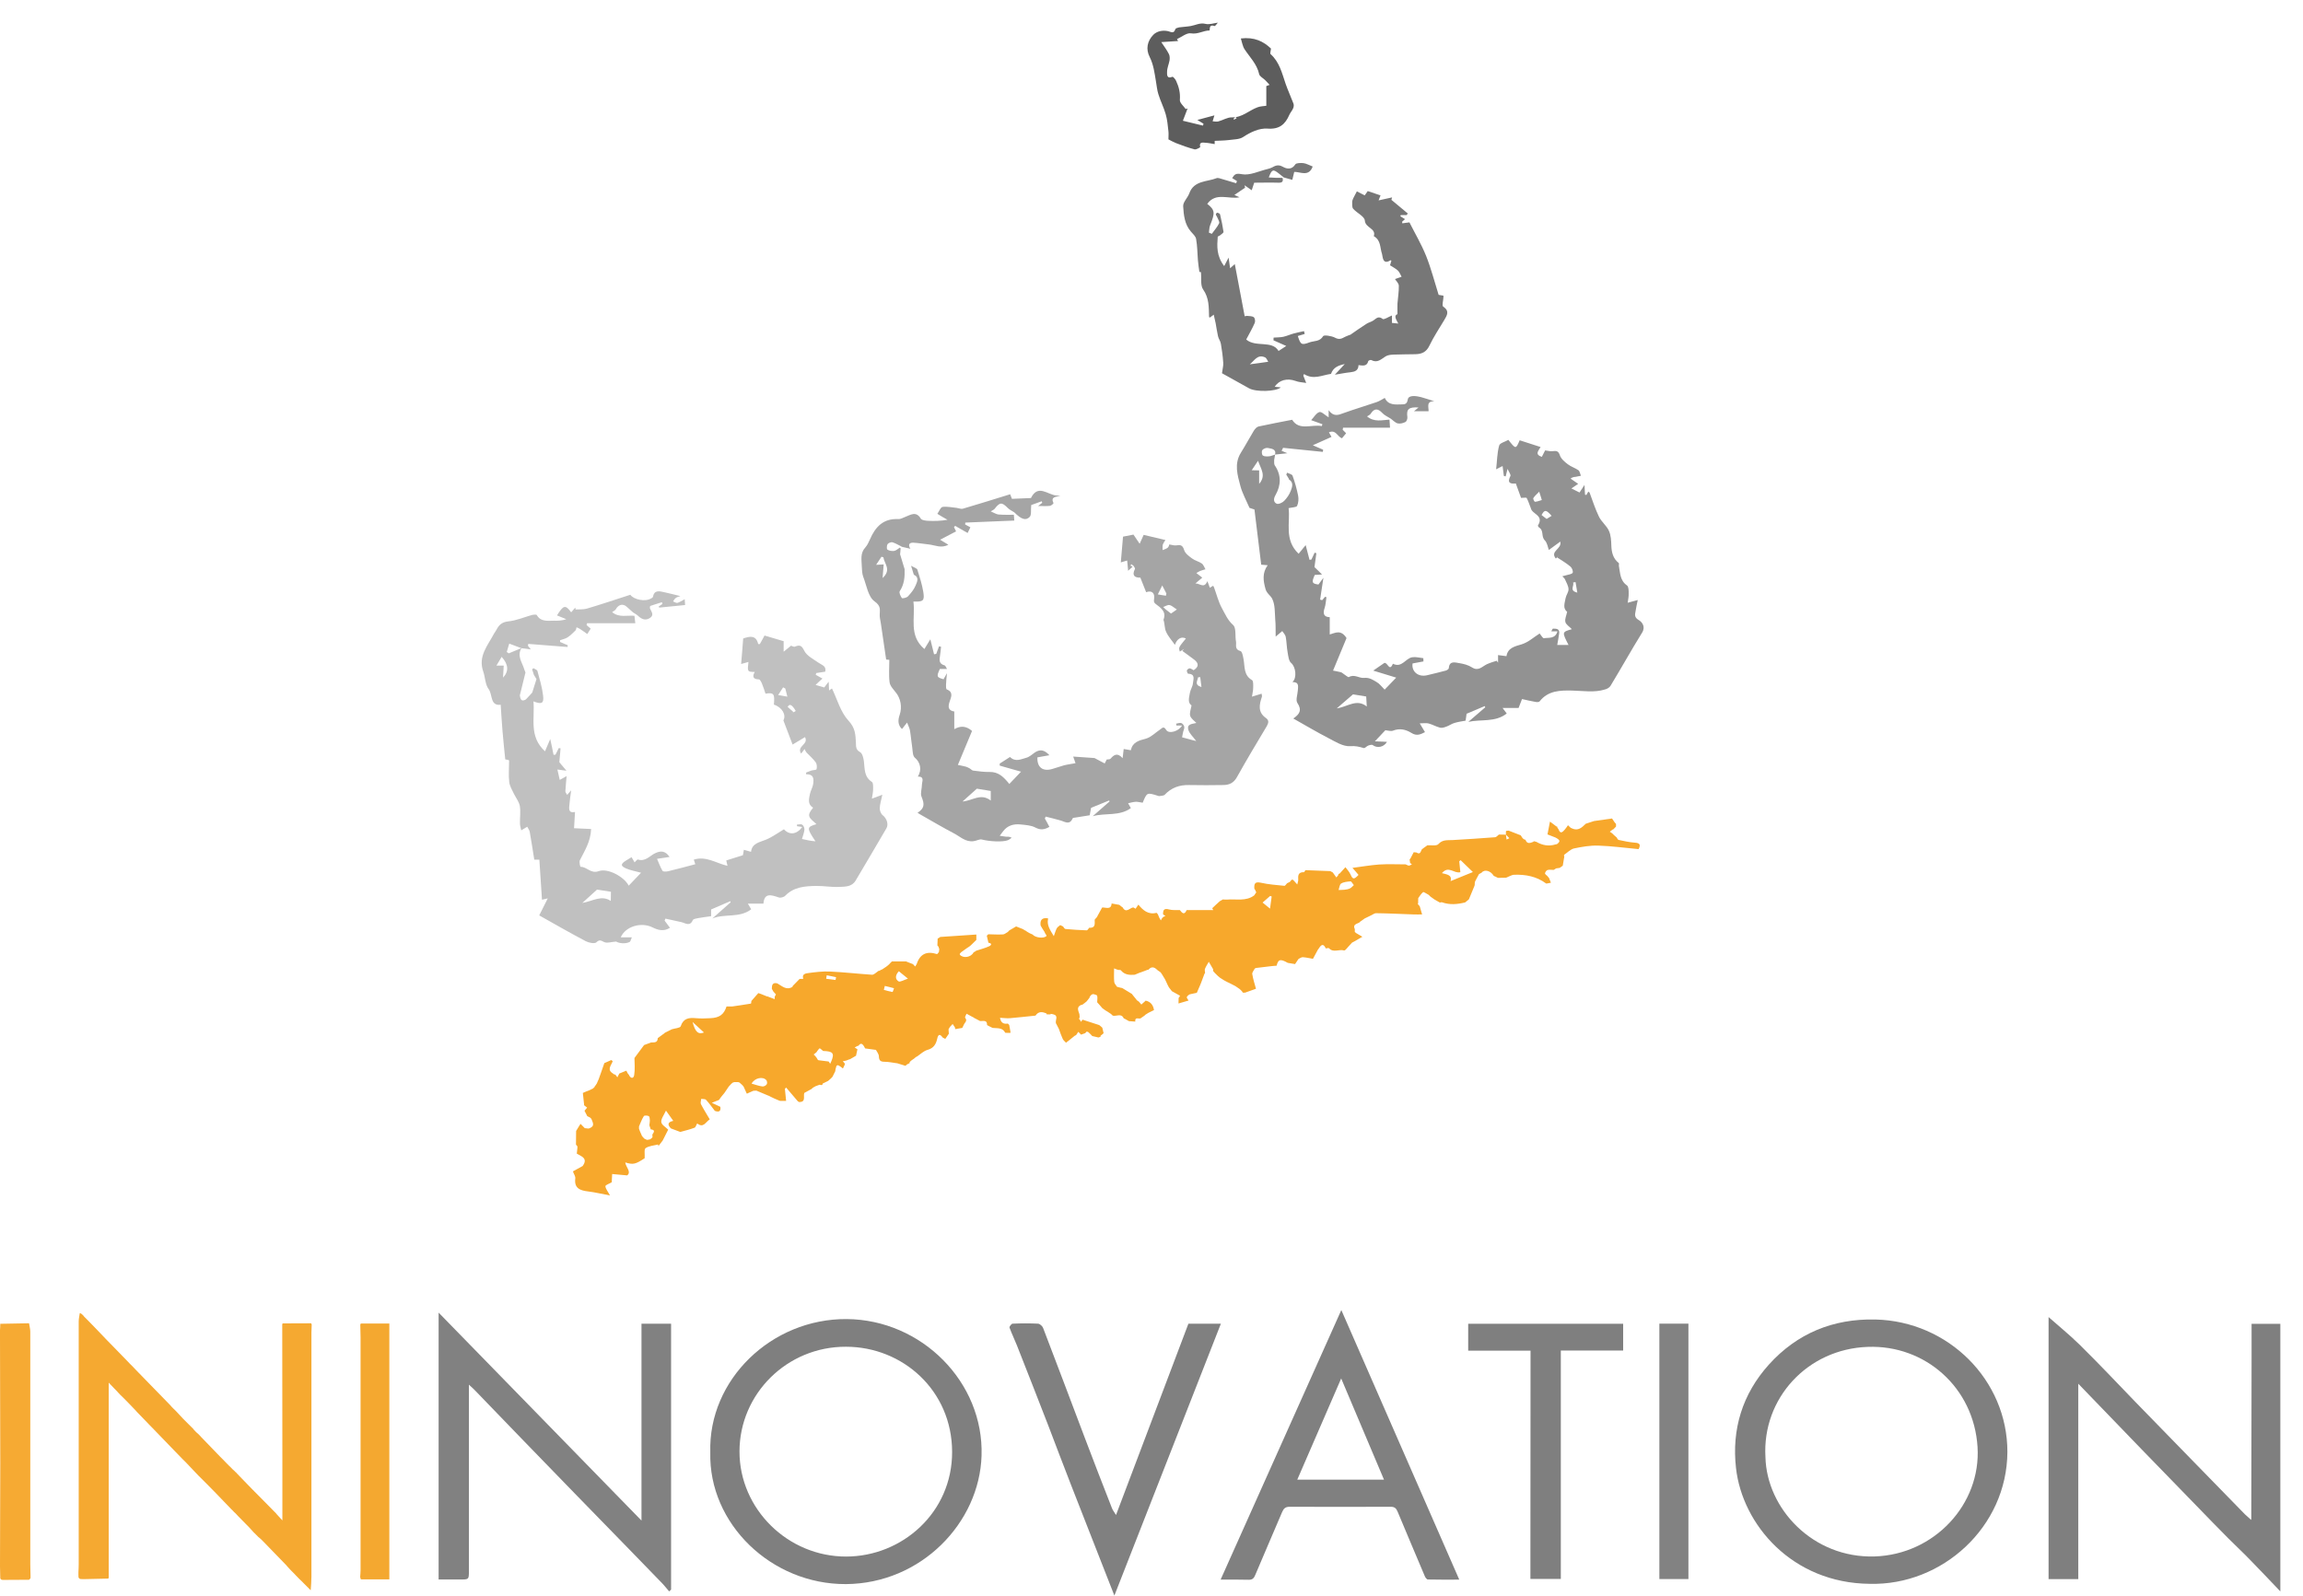 <svg width="101" height="70" viewBox="0 0 101 70" fill="none" xmlns="http://www.w3.org/2000/svg">
<path d="M25.839 47.832C25.893 47.803 25.954 47.779 26.008 47.749C26.032 47.726 26.05 47.702 26.075 47.684C26.075 47.667 26.087 47.649 26.099 47.637C26.111 47.619 26.129 47.602 26.141 47.584V47.578C26.159 47.554 26.171 47.531 26.189 47.507H26.183C26.207 47.454 26.232 47.394 26.256 47.341C26.34 47.104 26.425 46.873 26.503 46.637C26.606 46.589 26.708 46.548 26.811 46.501C26.829 46.518 26.853 46.536 26.871 46.554C26.805 46.737 26.606 46.927 26.877 47.087H26.871C26.895 47.104 26.926 47.122 26.95 47.14L26.968 47.134L26.986 47.14C27.016 47.181 27.046 47.223 27.076 47.258C27.107 47.205 27.131 47.146 27.161 47.093C27.264 47.051 27.366 47.01 27.469 46.968C27.487 47.01 27.511 47.051 27.529 47.087C27.547 47.11 27.565 47.128 27.584 47.152V47.158C27.662 47.323 27.789 47.323 27.813 47.158C27.855 46.897 27.825 46.625 27.825 46.412C27.982 46.205 28.115 46.021 28.247 45.844C28.35 45.808 28.453 45.767 28.555 45.731C28.688 45.725 28.845 45.749 28.845 45.542C28.923 45.483 29.008 45.423 29.086 45.364V45.37C29.11 45.352 29.129 45.329 29.153 45.311H29.147C29.255 45.258 29.358 45.204 29.467 45.151C29.599 45.11 29.823 45.098 29.853 45.021C29.968 44.666 30.215 44.636 30.523 44.666C30.734 44.683 30.945 44.678 31.151 44.666C31.555 44.648 31.748 44.506 31.863 44.151C31.947 44.151 32.032 44.151 32.116 44.151C32.388 44.109 32.66 44.074 32.931 44.026C32.943 44.026 32.943 43.973 32.949 43.949C32.949 43.932 32.949 43.92 32.955 43.908C33.058 43.795 33.16 43.677 33.257 43.565C33.299 43.577 33.336 43.594 33.378 43.606C33.468 43.642 33.553 43.677 33.643 43.713L33.661 43.707L33.68 43.719C33.776 43.754 33.879 43.795 33.975 43.831C33.975 43.795 33.975 43.76 33.975 43.724C33.993 43.689 34.012 43.659 34.03 43.624C33.993 43.582 33.951 43.535 33.915 43.494C33.891 43.452 33.873 43.417 33.849 43.375C33.849 43.215 33.879 43.085 34.09 43.139C34.295 43.251 34.482 43.458 34.754 43.292C34.754 43.275 34.76 43.263 34.772 43.245C34.869 43.144 34.971 43.044 35.068 42.943H35.098H35.128C35.164 42.943 35.195 42.937 35.231 42.937C35.152 42.742 35.327 42.7 35.43 42.689C35.744 42.647 36.064 42.606 36.378 42.618C36.999 42.647 37.621 42.718 38.243 42.76C38.327 42.766 38.424 42.659 38.514 42.6C38.526 42.588 38.544 42.582 38.562 42.588C38.587 42.576 38.611 42.558 38.635 42.547C38.647 42.535 38.665 42.529 38.683 42.529C38.744 42.487 38.804 42.446 38.87 42.404C38.888 42.387 38.913 42.375 38.931 42.357C38.955 42.339 38.973 42.316 38.997 42.298C39.015 42.28 39.033 42.257 39.051 42.239C39.075 42.215 39.094 42.197 39.118 42.174C39.323 42.174 39.528 42.174 39.733 42.174C39.836 42.215 39.933 42.257 40.035 42.292C40.071 42.328 40.108 42.363 40.138 42.399C40.162 42.363 40.18 42.322 40.204 42.286C40.349 41.842 40.651 41.712 41.092 41.854C41.11 41.86 41.146 41.795 41.176 41.765C41.182 41.724 41.188 41.682 41.194 41.641C41.182 41.605 41.17 41.57 41.158 41.529C41.14 41.511 41.128 41.493 41.11 41.475C41.116 41.375 41.116 41.274 41.122 41.173C41.134 41.161 41.146 41.156 41.158 41.156C41.182 41.138 41.212 41.12 41.236 41.102C41.761 41.067 42.281 41.031 42.818 40.996C42.818 41.079 42.818 41.156 42.818 41.233C42.8 41.25 42.775 41.274 42.757 41.292C42.739 41.309 42.715 41.333 42.697 41.351C42.679 41.369 42.655 41.392 42.637 41.41C42.618 41.428 42.594 41.452 42.576 41.469C42.552 41.487 42.534 41.505 42.51 41.523C42.474 41.546 42.437 41.57 42.401 41.594C42.317 41.653 42.238 41.712 42.154 41.771C42.136 41.795 42.111 41.813 42.093 41.836C42.093 41.848 42.093 41.866 42.093 41.878C42.238 42.055 42.594 41.996 42.697 41.777C42.709 41.765 42.721 41.759 42.739 41.759C42.763 41.742 42.788 41.724 42.812 41.706C43.005 41.641 43.198 41.594 43.379 41.511C43.482 41.463 43.518 41.38 43.349 41.357C43.325 41.25 43.3 41.15 43.276 41.043H43.282C43.3 41.025 43.325 41.002 43.343 40.984C43.56 40.99 43.777 41.002 43.995 40.99C44.061 40.984 44.127 40.919 44.2 40.883C44.218 40.86 44.236 40.842 44.26 40.818C44.363 40.759 44.459 40.7 44.562 40.641C44.665 40.682 44.761 40.718 44.864 40.759C44.888 40.777 44.912 40.794 44.942 40.812C44.96 40.812 44.972 40.818 44.984 40.83C45.009 40.848 45.027 40.86 45.051 40.877C45.087 40.901 45.129 40.919 45.166 40.943C45.208 40.96 45.25 40.978 45.286 40.996C45.401 41.138 45.793 41.185 45.896 41.055C45.908 41.043 45.854 40.978 45.836 40.943C45.824 40.931 45.817 40.913 45.817 40.895C45.775 40.83 45.739 40.771 45.697 40.706C45.679 40.67 45.654 40.635 45.636 40.599C45.606 40.362 45.697 40.244 45.956 40.285C45.968 40.297 45.968 40.309 45.962 40.321C45.908 40.587 46.047 40.789 46.216 41.067C46.276 40.901 46.3 40.806 46.349 40.718C46.379 40.664 46.445 40.629 46.499 40.581H46.493C46.536 40.599 46.578 40.623 46.62 40.641C46.656 40.682 46.687 40.753 46.729 40.753C47.037 40.783 47.344 40.8 47.658 40.812C47.695 40.812 47.731 40.741 47.767 40.7C48.057 40.718 48.008 40.516 48.008 40.345C48.026 40.321 48.045 40.303 48.063 40.279C48.081 40.256 48.099 40.238 48.123 40.214L48.117 40.209C48.184 40.09 48.25 39.966 48.334 39.812C48.461 39.788 48.733 39.942 48.751 39.634C48.878 39.658 48.98 39.676 49.089 39.694C49.113 39.711 49.131 39.729 49.155 39.747C49.179 39.765 49.203 39.782 49.222 39.8L49.228 39.794C49.379 40.084 49.541 39.83 49.698 39.806C49.735 39.824 49.771 39.842 49.801 39.865C49.843 39.806 49.886 39.747 49.922 39.688V39.682C50.127 39.93 50.356 40.138 50.724 40.043C50.743 40.066 50.761 40.084 50.779 40.108C50.803 40.167 50.827 40.22 50.851 40.279V40.274C50.869 40.309 50.888 40.345 50.912 40.374C50.93 40.345 50.948 40.315 50.96 40.285C50.978 40.268 50.996 40.244 51.014 40.226C51.044 40.209 51.075 40.197 51.111 40.179C51.075 40.155 51.044 40.138 51.008 40.114C51.002 39.936 51.038 39.83 51.268 39.895C51.419 39.936 51.582 39.919 51.745 39.924C51.841 40.055 51.944 40.155 52.04 39.924C52.433 39.924 52.819 39.924 53.211 39.924C53.193 39.895 53.175 39.871 53.163 39.842C53.272 39.741 53.38 39.634 53.495 39.534C53.537 39.51 53.585 39.48 53.628 39.457C53.688 39.457 53.748 39.469 53.809 39.463C54.213 39.427 54.642 39.551 55.004 39.279C55.028 39.238 55.058 39.202 55.082 39.161C55.088 39.155 55.1 39.143 55.1 39.143C55.094 39.131 55.082 39.119 55.07 39.102C55.064 39.09 55.058 39.072 55.058 39.06C55.04 39.036 55.028 39.007 55.01 38.983V38.977C54.998 38.776 55.028 38.664 55.294 38.723C55.632 38.8 55.982 38.823 56.326 38.859C56.362 38.865 56.404 38.788 56.446 38.746C56.489 38.729 56.525 38.705 56.567 38.687C56.597 38.652 56.621 38.622 56.652 38.587C56.67 38.593 56.694 38.593 56.712 38.599C56.76 38.652 56.809 38.705 56.893 38.8C56.917 38.681 56.941 38.634 56.935 38.593C56.923 38.409 56.929 38.255 57.183 38.261C57.207 38.261 57.225 38.202 57.249 38.172C57.611 38.184 57.979 38.202 58.342 38.214C58.378 38.231 58.414 38.255 58.45 38.273C58.505 38.344 58.553 38.421 58.607 38.492C58.631 38.462 58.661 38.427 58.686 38.397C58.692 38.38 58.698 38.356 58.704 38.338C58.722 38.332 58.746 38.326 58.758 38.314C58.843 38.226 58.927 38.131 59.005 38.042C59.084 38.149 59.175 38.243 59.229 38.362C59.325 38.581 59.38 38.593 59.579 38.38C59.494 38.279 59.41 38.178 59.313 38.072C59.724 38.018 60.098 37.953 60.484 37.924C60.871 37.9 61.257 37.918 61.643 37.918C61.685 37.935 61.728 37.953 61.764 37.971H61.788H61.812C61.848 37.953 61.885 37.935 61.921 37.918C61.897 37.9 61.873 37.876 61.842 37.859C61.836 37.799 61.83 37.74 61.818 37.681L61.842 37.687C61.897 37.586 61.945 37.486 61.999 37.385C62.041 37.391 62.078 37.391 62.12 37.397C62.295 37.509 62.301 37.349 62.355 37.261C62.38 37.243 62.398 37.225 62.422 37.208C62.482 37.166 62.536 37.125 62.597 37.083C62.766 37.071 63.001 37.119 63.08 37.03C63.267 36.823 63.478 36.864 63.701 36.852C64.323 36.817 64.951 36.775 65.572 36.728C65.627 36.722 65.681 36.651 65.735 36.61C65.838 36.61 65.941 36.616 66.043 36.616C66.055 36.687 66.067 36.758 66.073 36.829C66.116 36.811 66.152 36.787 66.194 36.77C66.146 36.716 66.091 36.669 66.043 36.616C66.043 36.574 66.043 36.539 66.043 36.497C66.049 36.479 66.049 36.468 66.049 36.45C66.085 36.444 66.128 36.438 66.164 36.438C66.309 36.497 66.454 36.55 66.605 36.61C66.629 36.621 66.659 36.627 66.683 36.639C66.683 36.639 66.689 36.645 66.689 36.639C66.719 36.687 66.749 36.728 66.779 36.775C66.81 36.793 66.834 36.817 66.864 36.835L66.882 36.829L66.9 36.84C66.979 37.054 67.124 36.971 67.262 36.923L67.256 36.9C67.299 36.911 67.335 36.917 67.377 36.929C67.643 37.083 67.92 37.136 68.222 37.042C68.24 37.036 68.264 37.036 68.282 37.03C68.439 36.911 68.427 36.852 68.216 36.74C68.101 36.693 67.981 36.651 67.866 36.604C67.902 36.414 67.938 36.225 67.975 36.041C68.071 36.112 68.162 36.184 68.258 36.255C68.264 36.26 68.276 36.26 68.288 36.26C68.301 36.272 68.301 36.278 68.294 36.296C68.313 36.325 68.331 36.349 68.349 36.379V36.373C68.427 36.604 68.53 36.503 68.626 36.391C68.675 36.331 68.723 36.266 68.765 36.201C68.783 36.219 68.808 36.243 68.826 36.26C68.85 36.278 68.874 36.302 68.892 36.32C68.91 36.32 68.928 36.331 68.946 36.343C69.212 36.462 69.375 36.302 69.544 36.136C69.665 36.095 69.785 36.059 69.906 36.018C70.172 35.982 70.431 35.941 70.697 35.905C70.739 35.965 70.781 36.024 70.817 36.083C70.836 36.101 70.854 36.124 70.872 36.142C70.872 36.184 70.872 36.219 70.872 36.26C70.836 36.302 70.793 36.337 70.757 36.379C70.745 36.391 70.733 36.391 70.721 36.391C70.679 36.42 70.636 36.456 70.6 36.485C70.636 36.509 70.667 36.533 70.703 36.556C70.721 36.574 70.745 36.598 70.763 36.616C70.781 36.633 70.805 36.651 70.823 36.669C70.848 36.687 70.866 36.704 70.89 36.728V36.722C70.92 36.764 70.944 36.835 70.987 36.846C71.216 36.894 71.451 36.947 71.687 36.965C71.928 36.977 71.958 37.065 71.862 37.249C71.264 37.196 70.679 37.113 70.093 37.095C69.737 37.083 69.375 37.148 69.031 37.219C68.874 37.255 68.741 37.403 68.596 37.498C68.596 37.515 68.59 37.533 68.59 37.551C68.602 37.557 68.608 37.569 68.602 37.586C68.578 37.717 68.56 37.847 68.536 37.977C68.494 38.007 68.445 38.042 68.403 38.072C68.349 38.078 68.294 38.089 68.24 38.095C68.216 38.113 68.192 38.131 68.168 38.143C68.156 38.155 68.144 38.16 68.132 38.16C68.041 38.16 67.951 38.143 67.866 38.166C67.818 38.184 67.763 38.261 67.757 38.314C67.757 38.35 67.83 38.397 67.872 38.439H67.866C67.884 38.462 67.908 38.48 67.926 38.504V38.498C67.957 38.569 67.981 38.64 68.017 38.723C67.944 38.735 67.89 38.746 67.836 38.758C67.824 38.764 67.812 38.758 67.8 38.752C67.383 38.445 66.906 38.356 66.405 38.374C66.285 38.38 66.164 38.462 66.049 38.504C65.928 38.504 65.814 38.504 65.693 38.51C65.651 38.492 65.615 38.468 65.572 38.45C65.554 38.445 65.536 38.433 65.512 38.427C65.379 38.196 65.102 38.119 64.975 38.285C64.933 38.309 64.896 38.326 64.854 38.35H64.86C64.806 38.456 64.74 38.563 64.691 38.669C64.667 38.723 64.685 38.794 64.667 38.853C64.589 39.054 64.498 39.25 64.42 39.451C64.365 39.498 64.311 39.546 64.257 39.587C63.919 39.67 63.581 39.705 63.237 39.581C63.212 39.575 63.176 39.587 63.152 39.593H63.146C63.068 39.551 62.995 39.504 62.917 39.463C62.856 39.421 62.802 39.38 62.742 39.338C62.724 39.321 62.699 39.303 62.681 39.279C62.657 39.261 62.639 39.244 62.615 39.226V39.232C62.542 39.196 62.434 39.114 62.41 39.137C62.325 39.202 62.265 39.309 62.198 39.398C62.198 39.474 62.192 39.557 62.192 39.634C62.186 39.64 62.174 39.652 62.174 39.658C62.186 39.67 62.198 39.682 62.211 39.694C62.229 39.717 62.247 39.735 62.265 39.759C62.295 39.865 62.325 39.972 62.367 40.114C62.229 40.114 62.114 40.12 61.993 40.114C61.444 40.096 60.901 40.066 60.352 40.06C60.267 40.06 60.182 40.138 60.092 40.173C60.014 40.214 59.929 40.25 59.85 40.291C59.79 40.333 59.73 40.374 59.675 40.416V40.41C59.657 40.428 59.633 40.451 59.615 40.469C59.501 40.534 59.313 40.552 59.416 40.759C59.416 40.8 59.416 40.842 59.416 40.883C59.44 40.901 59.464 40.919 59.482 40.937C59.567 40.99 59.657 41.037 59.742 41.09H59.754C59.669 41.138 59.585 41.191 59.501 41.238C59.434 41.28 59.362 41.315 59.295 41.351C59.259 41.392 59.217 41.434 59.181 41.475C59.102 41.552 58.999 41.712 58.945 41.694C58.728 41.629 58.474 41.807 58.287 41.599C58.269 41.576 58.191 41.599 58.142 41.605C58.052 41.398 57.955 41.416 57.847 41.594C57.829 41.617 57.816 41.635 57.798 41.659C57.732 41.777 57.666 41.901 57.581 42.061C57.466 42.044 57.303 42.002 57.141 41.99C57.08 41.984 57.008 42.038 56.947 42.067C56.899 42.138 56.845 42.215 56.796 42.292C56.7 42.274 56.585 42.257 56.477 42.239C56.151 42.055 56.054 42.079 55.988 42.363C55.879 42.369 55.776 42.381 55.668 42.393C55.469 42.416 55.275 42.44 55.076 42.464C55.064 42.476 55.046 42.481 55.028 42.487C54.992 42.57 54.907 42.653 54.919 42.73C54.956 42.949 55.022 43.162 55.082 43.375C54.919 43.434 54.762 43.488 54.599 43.547C54.575 43.547 54.551 43.547 54.533 43.547H54.509C54.497 43.535 54.485 43.517 54.479 43.5C54.461 43.476 54.437 43.458 54.418 43.434C54.4 43.417 54.376 43.399 54.358 43.381C54.298 43.34 54.237 43.298 54.177 43.257C54.099 43.215 54.014 43.174 53.935 43.133C53.893 43.115 53.851 43.097 53.809 43.073C53.767 43.05 53.73 43.032 53.688 43.008C53.628 42.967 53.567 42.931 53.501 42.89C53.477 42.872 53.459 42.849 53.434 42.831V42.837C53.374 42.777 53.314 42.718 53.254 42.659H53.26C53.241 42.635 53.223 42.618 53.199 42.594C53.199 42.564 53.211 42.529 53.199 42.511C53.139 42.404 53.078 42.298 53.012 42.191C52.952 42.298 52.885 42.399 52.843 42.505C52.825 42.553 52.849 42.618 52.849 42.677C52.849 42.695 52.837 42.7 52.825 42.712C52.789 42.807 52.752 42.908 52.716 43.002C52.686 43.085 52.656 43.168 52.62 43.245C52.578 43.346 52.529 43.452 52.487 43.553L52.475 43.541L52.487 43.553C52.402 43.571 52.318 43.588 52.233 43.606C52.221 43.612 52.209 43.618 52.191 43.612C52.167 43.63 52.137 43.642 52.113 43.659C52.095 43.683 52.077 43.701 52.052 43.724C52.052 43.742 52.052 43.76 52.052 43.778C52.077 43.813 52.101 43.855 52.125 43.89H52.131C51.98 43.932 51.829 43.979 51.684 44.02C51.684 43.938 51.684 43.861 51.69 43.778C51.708 43.754 51.726 43.73 51.745 43.701V43.677C51.63 43.612 51.509 43.547 51.395 43.482C51.352 43.423 51.31 43.369 51.262 43.31C51.244 43.269 51.219 43.233 51.201 43.192C51.183 43.15 51.165 43.115 51.147 43.073C51.129 43.032 51.111 42.99 51.087 42.949C51.062 42.908 51.038 42.872 51.014 42.831C51.002 42.807 50.984 42.783 50.972 42.76C50.948 42.724 50.924 42.689 50.9 42.653L50.906 42.659C50.869 42.635 50.833 42.612 50.797 42.582H50.791C50.664 42.458 50.531 42.351 50.368 42.535C50.356 42.547 50.344 42.547 50.332 42.541C50.242 42.576 50.157 42.612 50.067 42.641C50.054 42.653 50.042 42.659 50.024 42.653C49.94 42.689 49.849 42.724 49.765 42.76C49.535 42.777 49.318 42.766 49.155 42.564C49.137 42.541 49.065 42.553 49.022 42.547H49.029C48.968 42.523 48.902 42.499 48.859 42.481C48.859 42.706 48.847 42.896 48.865 43.073C48.871 43.15 48.944 43.215 48.986 43.286H48.98C49.047 43.304 49.119 43.322 49.185 43.34L49.203 43.334L49.222 43.346C49.36 43.428 49.499 43.511 49.638 43.6C49.662 43.636 49.692 43.671 49.717 43.701C49.753 43.742 49.789 43.784 49.825 43.831H49.819C49.837 43.855 49.855 43.873 49.88 43.896C49.904 43.908 49.922 43.926 49.946 43.938C49.982 43.979 50.018 44.026 50.054 44.068C50.097 44.032 50.139 43.991 50.181 43.955C50.199 43.938 50.224 43.92 50.242 43.896C50.471 43.944 50.574 44.097 50.61 44.31C50.531 44.352 50.447 44.387 50.368 44.429C50.332 44.453 50.29 44.476 50.254 44.5L50.26 44.494C50.236 44.512 50.212 44.529 50.193 44.553C50.133 44.595 50.073 44.636 50.012 44.678C49.922 44.695 49.765 44.606 49.789 44.814H49.777C49.686 44.808 49.602 44.802 49.511 44.796C49.445 44.76 49.379 44.719 49.312 44.683C49.3 44.689 49.288 44.683 49.282 44.672C49.173 44.429 48.956 44.6 48.799 44.553C48.781 44.535 48.757 44.512 48.739 44.494C48.715 44.476 48.697 44.459 48.672 44.447C48.612 44.405 48.552 44.364 48.485 44.328C48.437 44.293 48.395 44.263 48.346 44.228L48.34 44.222C48.268 44.139 48.196 44.05 48.117 43.967C48.117 43.873 48.141 43.772 48.117 43.683C48.105 43.642 48.008 43.63 47.948 43.606C47.936 43.618 47.924 43.618 47.912 43.612C47.888 43.63 47.858 43.648 47.833 43.665L47.839 43.659C47.821 43.689 47.803 43.713 47.785 43.742C47.791 43.754 47.785 43.766 47.773 43.778C47.731 43.831 47.695 43.884 47.652 43.932C47.592 43.985 47.526 44.032 47.459 44.08C47.447 44.086 47.435 44.08 47.423 44.08C47.194 44.174 47.29 44.334 47.338 44.488C47.344 44.529 47.35 44.571 47.35 44.612C47.344 44.63 47.339 44.654 47.332 44.672C47.326 44.678 47.314 44.689 47.32 44.695C47.332 44.707 47.344 44.719 47.357 44.731C47.375 44.76 47.387 44.79 47.405 44.825C47.429 44.796 47.453 44.76 47.477 44.731C47.719 44.808 47.966 44.891 48.208 44.968C48.232 44.985 48.25 45.003 48.274 45.021C48.298 45.039 48.316 45.062 48.34 45.08V45.074C48.358 45.157 48.383 45.246 48.401 45.329V45.323C48.377 45.34 48.358 45.364 48.334 45.382C48.31 45.4 48.292 45.417 48.268 45.435C48.262 45.453 48.262 45.465 48.262 45.483C48.232 45.494 48.202 45.5 48.171 45.512C48.081 45.488 47.984 45.471 47.894 45.447H47.9C47.882 45.423 47.864 45.406 47.839 45.382C47.821 45.364 47.797 45.34 47.779 45.323C47.755 45.305 47.737 45.281 47.713 45.264V45.269C47.695 45.264 47.676 45.258 47.658 45.252C47.634 45.275 47.61 45.299 47.592 45.323C47.532 45.346 47.471 45.37 47.411 45.388C47.369 45.346 47.332 45.305 47.29 45.264C47.26 45.311 47.224 45.358 47.194 45.406C47.169 45.417 47.151 45.429 47.127 45.441C47.103 45.459 47.079 45.477 47.055 45.5C46.976 45.565 46.898 45.625 46.819 45.69V45.684C46.795 45.702 46.777 45.725 46.753 45.743C46.705 45.69 46.638 45.642 46.608 45.577C46.542 45.435 46.493 45.287 46.439 45.139C46.397 45.062 46.355 44.979 46.318 44.902C46.306 44.891 46.3 44.885 46.306 44.867C46.282 44.737 46.433 44.553 46.186 44.494C46.167 44.494 46.155 44.488 46.137 44.482C46.113 44.482 46.095 44.476 46.071 44.476L46.077 44.5C46.017 44.5 45.95 44.5 45.89 44.494C45.896 44.488 45.902 44.476 45.902 44.464C45.721 44.382 45.546 44.352 45.413 44.553C45.039 44.589 44.665 44.636 44.29 44.666C44.152 44.678 44.007 44.654 43.856 44.648C43.892 44.873 44.019 44.932 44.2 44.902C44.218 44.92 44.242 44.944 44.26 44.962C44.278 45.062 44.296 45.163 44.315 45.264C44.315 45.281 44.309 45.293 44.315 45.311C44.236 45.311 44.158 45.311 44.085 45.305C43.971 45.068 43.735 45.115 43.53 45.092C43.488 45.074 43.445 45.05 43.409 45.033C43.367 45.009 43.331 44.991 43.288 44.968C43.3 44.725 43.113 44.802 42.981 44.79C42.902 44.748 42.824 44.707 42.745 44.666H42.739C42.715 44.648 42.691 44.63 42.673 44.618V44.624C42.576 44.571 42.486 44.524 42.389 44.47C42.365 44.529 42.305 44.624 42.329 44.648C42.45 44.796 42.286 44.867 42.262 44.973V44.968C42.244 45.009 42.22 45.05 42.202 45.092C42.099 45.11 41.997 45.127 41.894 45.145C41.888 45.115 41.882 45.086 41.876 45.062C41.846 45.015 41.81 44.968 41.779 44.92C41.737 44.962 41.701 45.003 41.659 45.05C41.641 45.086 41.617 45.115 41.599 45.151C41.605 45.21 41.605 45.269 41.611 45.329L41.617 45.346L41.605 45.358C41.556 45.429 41.508 45.506 41.454 45.577H41.46C41.417 45.553 41.381 45.536 41.339 45.512C41.212 45.329 41.14 45.388 41.103 45.565C41.049 45.802 40.953 45.98 40.675 46.057C40.506 46.104 40.367 46.246 40.21 46.353L40.204 46.347C40.18 46.364 40.156 46.382 40.132 46.4C40.114 46.418 40.09 46.435 40.071 46.453H40.065C40.029 46.477 39.993 46.507 39.957 46.53L39.963 46.524C39.939 46.548 39.914 46.566 39.896 46.589C39.89 46.607 39.89 46.625 39.896 46.637H39.89C39.854 46.654 39.818 46.678 39.776 46.696C39.752 46.714 39.727 46.737 39.709 46.755C39.583 46.714 39.456 46.678 39.329 46.637L39.335 46.643C39.154 46.619 38.973 46.578 38.792 46.578C38.611 46.578 38.55 46.518 38.544 46.341C38.544 46.24 38.46 46.145 38.412 46.051C38.4 46.057 38.388 46.057 38.375 46.051C38.23 46.033 38.086 46.009 37.941 45.992C37.832 45.767 37.754 45.731 37.651 45.873C37.639 45.879 37.627 45.885 37.615 45.879C37.573 45.903 37.524 45.926 37.482 45.95C37.524 45.98 37.567 46.003 37.609 46.033H37.603C37.585 46.128 37.561 46.217 37.542 46.311C37.524 46.323 37.5 46.335 37.482 46.347C37.416 46.382 37.355 46.418 37.289 46.459C37.277 46.471 37.265 46.471 37.247 46.471C37.205 46.489 37.156 46.507 37.114 46.524C37.066 46.536 37.011 46.548 36.963 46.554C36.987 46.584 37.011 46.607 37.035 46.637C37.047 46.654 37.054 46.672 37.054 46.69C37.023 46.749 36.999 46.808 36.969 46.868C36.951 46.868 36.933 46.856 36.927 46.838C36.885 46.808 36.848 46.785 36.806 46.755C36.782 46.743 36.764 46.737 36.74 46.725C36.722 46.737 36.703 46.743 36.685 46.755C36.673 46.803 36.655 46.856 36.643 46.903C36.637 46.933 36.637 46.962 36.631 46.992C36.589 47.075 36.553 47.152 36.51 47.235C36.492 47.258 36.468 47.276 36.45 47.3C36.426 47.317 36.408 47.341 36.384 47.359C36.359 47.377 36.341 47.394 36.317 47.418C36.239 47.459 36.154 47.495 36.076 47.536C36.07 47.554 36.07 47.572 36.064 47.59H36.04L36.015 47.602C35.991 47.596 35.973 47.59 35.949 47.584C35.889 47.608 35.828 47.631 35.768 47.649C35.732 47.673 35.69 47.69 35.653 47.714C35.629 47.732 35.611 47.755 35.587 47.773C35.484 47.832 35.376 47.886 35.273 47.945C35.219 48.093 35.364 48.359 35.032 48.342C35.026 48.324 35.014 48.318 34.995 48.318C34.82 48.117 34.651 47.915 34.476 47.708C34.458 47.726 34.44 47.749 34.422 47.767C34.44 47.945 34.458 48.117 34.476 48.294C34.386 48.294 34.301 48.294 34.211 48.294C34.162 48.276 34.114 48.259 34.066 48.235C34.036 48.223 33.999 48.205 33.969 48.194C33.897 48.158 33.831 48.128 33.758 48.093C33.746 48.075 33.728 48.069 33.71 48.069C33.529 47.992 33.348 47.921 33.173 47.844C33.13 47.844 33.082 47.85 33.04 47.85C32.961 47.886 32.889 47.915 32.81 47.951V47.957C32.792 47.963 32.768 47.968 32.75 47.974C32.702 47.874 32.66 47.767 32.611 47.667C32.593 47.643 32.575 47.625 32.557 47.602C32.539 47.584 32.521 47.566 32.497 47.548C32.472 47.531 32.454 47.507 32.43 47.489C32.412 47.483 32.394 47.477 32.376 47.471C32.316 47.471 32.255 47.471 32.201 47.471C32.183 47.477 32.165 47.483 32.141 47.489C32.116 47.507 32.098 47.525 32.074 47.542C32.038 47.584 31.996 47.625 31.959 47.667C31.917 47.726 31.881 47.785 31.839 47.844C31.814 47.88 31.79 47.915 31.766 47.951C31.748 47.974 31.73 47.998 31.712 48.016C31.694 48.04 31.676 48.057 31.658 48.081C31.64 48.105 31.621 48.128 31.603 48.152C31.579 48.188 31.555 48.217 31.531 48.253C31.44 48.288 31.356 48.324 31.217 48.377C31.386 48.46 31.489 48.507 31.591 48.554C31.621 48.756 31.531 48.797 31.35 48.732C31.223 48.566 31.102 48.395 30.963 48.247C30.927 48.205 30.825 48.217 30.752 48.205C30.746 48.282 30.71 48.377 30.74 48.436C30.855 48.661 30.994 48.874 31.127 49.105C30.945 49.218 30.849 49.502 30.577 49.283C30.529 49.354 30.511 49.454 30.456 49.472C30.257 49.549 30.046 49.596 29.835 49.656C29.714 49.608 29.569 49.555 29.424 49.502C29.267 49.342 29.273 49.223 29.527 49.17C29.424 49.028 29.34 48.91 29.207 48.72C29.11 48.928 28.984 49.087 29.002 49.223C29.014 49.348 29.201 49.448 29.304 49.555C29.225 49.715 29.141 49.874 29.062 50.034C29.002 50.117 28.936 50.194 28.875 50.277C28.869 50.253 28.869 50.23 28.863 50.206C28.676 50.253 28.465 50.265 28.314 50.366C28.241 50.413 28.284 50.626 28.272 50.81C27.867 51.076 27.765 51.1 27.421 50.993C27.445 51.2 27.704 51.408 27.505 51.562C27.233 51.538 27.04 51.52 26.847 51.502C26.841 51.638 26.829 51.769 26.829 51.863C26.733 51.923 26.551 51.982 26.551 52.035C26.557 52.153 26.66 52.266 26.751 52.443C26.395 52.378 26.093 52.301 25.791 52.266C25.435 52.224 25.175 52.124 25.23 51.698C25.242 51.603 25.163 51.496 25.127 51.39L25.139 51.378C25.278 51.301 25.417 51.23 25.549 51.153C25.809 50.81 25.483 50.721 25.296 50.608C25.308 50.49 25.314 50.407 25.326 50.324C25.32 50.312 25.314 50.295 25.32 50.283C25.302 50.259 25.278 50.236 25.26 50.212C25.26 50.011 25.266 49.809 25.266 49.614C25.332 49.508 25.392 49.401 25.459 49.3L25.465 49.306C25.525 49.365 25.586 49.431 25.646 49.49C25.7 49.496 25.755 49.502 25.809 49.508C25.827 49.502 25.845 49.496 25.863 49.49C26.111 49.389 25.984 49.229 25.936 49.081C25.918 49.064 25.893 49.04 25.875 49.022C25.833 49.004 25.797 48.987 25.755 48.963C25.712 48.886 25.676 48.803 25.634 48.726C25.67 48.679 25.712 48.637 25.749 48.59C25.706 48.554 25.664 48.525 25.622 48.489C25.61 48.478 25.61 48.472 25.616 48.454C25.598 48.282 25.58 48.117 25.561 47.945C25.676 47.892 25.755 47.862 25.839 47.832ZM28.193 49.88C28.211 49.904 28.235 49.922 28.253 49.946C28.296 49.963 28.332 49.987 28.374 50.005C28.41 49.999 28.453 49.993 28.489 49.987C28.513 49.975 28.537 49.957 28.561 49.946C28.579 49.928 28.598 49.904 28.616 49.886C28.616 49.845 28.616 49.809 28.61 49.768C28.688 49.661 28.742 49.561 28.537 49.543V49.537C28.519 49.478 28.495 49.419 28.477 49.36V49.365C28.483 49.294 28.501 49.229 28.501 49.158C28.495 49.093 28.495 48.987 28.453 48.963C28.392 48.928 28.253 48.928 28.235 48.963C28.145 49.105 28.09 49.265 28.024 49.413C28.024 49.448 28.024 49.484 28.024 49.519C28.042 49.561 28.054 49.602 28.072 49.644C28.09 49.685 28.109 49.727 28.127 49.768C28.139 49.78 28.139 49.792 28.139 49.809C28.157 49.833 28.175 49.857 28.193 49.88ZM35.804 46.388C35.828 46.43 35.852 46.465 35.877 46.507H35.895L35.913 46.512C36.058 46.53 36.197 46.548 36.341 46.566C36.365 46.601 36.39 46.631 36.408 46.666C36.42 46.637 36.438 46.601 36.45 46.572V46.578C36.607 46.205 36.541 46.116 36.1 46.104C36.058 46.069 36.015 46.033 35.973 45.998C35.961 45.998 35.943 45.998 35.931 45.992C35.907 46.027 35.877 46.063 35.852 46.092C35.834 46.116 35.822 46.139 35.804 46.163C35.762 46.193 35.726 46.222 35.684 46.258C35.726 46.293 35.768 46.341 35.804 46.388ZM63.237 38.303C63.472 38.362 63.689 38.385 63.617 38.652C63.931 38.522 64.226 38.403 64.595 38.255C64.401 38.066 64.233 37.9 64.057 37.734C64.039 37.752 64.021 37.764 63.997 37.782C64.015 37.947 64.033 38.107 64.045 38.261C63.768 38.338 63.532 37.953 63.237 38.303ZM32.961 47.536C33.136 47.584 33.287 47.643 33.444 47.661C33.498 47.667 33.595 47.619 33.625 47.566C33.655 47.525 33.643 47.424 33.607 47.383C33.456 47.211 33.1 47.282 32.961 47.536ZM59.374 38.829C59.307 38.752 59.265 38.658 59.229 38.664C59.09 38.675 58.933 38.687 58.818 38.758C58.746 38.8 58.74 38.948 58.704 39.042C58.788 39.036 58.879 39.042 58.963 39.031C59.042 39.019 59.12 39.013 59.193 38.977C59.259 38.954 59.301 38.889 59.374 38.829ZM39.42 42.606C39.245 42.795 39.263 42.961 39.407 43.05C39.474 43.091 39.637 42.99 39.818 42.931C39.643 42.783 39.534 42.7 39.42 42.606ZM30.873 45.293C30.686 45.121 30.529 44.979 30.372 44.831C30.493 45.281 30.625 45.388 30.873 45.293ZM55.372 39.593C55.481 39.682 55.565 39.747 55.698 39.859C55.728 39.628 55.752 39.474 55.77 39.327C55.746 39.321 55.728 39.309 55.704 39.303C55.613 39.386 55.517 39.469 55.372 39.593ZM38.804 43.251C38.792 43.31 38.78 43.363 38.762 43.423C38.888 43.458 39.015 43.494 39.142 43.517C39.154 43.517 39.184 43.411 39.208 43.352C39.075 43.316 38.943 43.281 38.804 43.251ZM36.643 42.99C36.649 42.949 36.655 42.908 36.667 42.866C36.529 42.837 36.396 42.813 36.257 42.783C36.251 42.837 36.239 42.884 36.233 42.937C36.365 42.949 36.504 42.973 36.643 42.99Z" fill="#F7A82C"/>
<path d="M39.491 24.369C39.551 24.571 39.612 24.766 39.672 24.967C39.684 25.305 39.66 25.63 39.461 25.932C39.419 25.991 39.491 26.151 39.551 26.234C39.575 26.264 39.763 26.222 39.817 26.163C39.95 26.021 40.082 25.861 40.155 25.683C40.215 25.535 40.33 25.328 40.076 25.21C40.046 25.109 40.016 25.015 39.956 24.819C40.1 24.902 40.215 24.932 40.233 24.991C40.336 25.316 40.438 25.642 40.493 25.973C40.553 26.358 40.487 26.405 40.058 26.388C40.155 27.092 39.835 27.873 40.541 28.471C40.632 28.323 40.71 28.193 40.801 28.045C40.861 28.288 40.915 28.495 40.964 28.702C40.994 28.696 41.024 28.69 41.06 28.684C41.102 28.572 41.139 28.459 41.181 28.353C41.211 28.359 41.241 28.365 41.271 28.371C41.253 28.507 41.247 28.643 41.223 28.779C41.193 28.963 41.181 29.122 41.422 29.188C41.471 29.199 41.495 29.294 41.531 29.347C41.422 29.347 41.314 29.347 41.217 29.347C41.066 29.679 41.078 29.714 41.38 29.797C41.428 29.708 41.483 29.62 41.531 29.531C41.513 29.697 41.495 29.862 41.489 30.028C41.483 30.099 41.489 30.229 41.519 30.241C41.833 30.366 41.706 30.59 41.646 30.78C41.567 31.011 41.585 31.171 41.851 31.212C41.851 31.46 41.851 31.697 41.851 31.987C42.11 31.839 42.352 31.828 42.63 32.064C42.442 32.52 42.237 33.005 42.008 33.556C42.098 33.574 42.231 33.597 42.364 33.633C42.424 33.651 42.485 33.686 42.539 33.716C42.587 33.745 42.63 33.799 42.678 33.804C42.919 33.834 43.161 33.87 43.402 33.864C43.8 33.858 44.024 34.094 44.265 34.391C44.44 34.207 44.627 34.012 44.778 33.852C44.452 33.757 44.144 33.668 43.843 33.586C43.843 33.556 43.843 33.526 43.843 33.497C43.993 33.402 44.144 33.301 44.295 33.207C44.531 33.443 44.778 33.301 45.008 33.242C45.146 33.207 45.261 33.094 45.382 33.011C45.593 32.869 45.792 32.875 46.022 33.13C45.822 33.165 45.665 33.195 45.496 33.224C45.478 33.651 45.72 33.858 46.148 33.733C46.323 33.686 46.486 33.621 46.661 33.574C46.824 33.532 46.993 33.514 47.168 33.479C47.138 33.402 47.114 33.325 47.066 33.189C47.38 33.213 47.651 33.23 47.923 33.248C47.947 33.248 47.977 33.254 48.001 33.254C48.152 33.331 48.297 33.408 48.448 33.491C48.478 33.432 48.508 33.372 48.538 33.313L48.532 33.319C48.593 33.307 48.671 33.319 48.701 33.284C48.852 33.112 49.003 32.999 49.233 33.26C49.251 33.082 49.269 32.982 49.281 32.857C49.383 32.875 49.474 32.887 49.595 32.911C49.667 32.556 49.945 32.484 50.259 32.402C50.482 32.337 50.669 32.141 50.874 32.005C50.971 31.94 51.031 31.833 51.146 32.023C51.261 32.206 51.689 32.088 51.84 31.828C51.743 31.828 51.665 31.828 51.593 31.828C51.587 31.798 51.587 31.774 51.58 31.745C51.659 31.733 51.743 31.697 51.81 31.721C51.864 31.739 51.925 31.822 51.937 31.881C51.949 31.952 51.906 32.035 51.888 32.106C51.87 32.183 51.858 32.254 51.84 32.343C51.955 32.372 52.045 32.402 52.142 32.425C52.226 32.449 52.311 32.473 52.462 32.508C52.323 32.319 52.166 32.183 52.118 32.023C52.033 31.745 52.305 31.762 52.468 31.715C52.371 31.614 52.232 31.52 52.196 31.401C52.16 31.277 52.226 31.117 52.256 30.945C52.075 30.821 52.148 30.602 52.184 30.395C52.208 30.253 52.305 30.117 52.317 29.975C52.329 29.815 52.444 29.566 52.106 29.555C52.087 29.555 52.045 29.454 52.051 29.413C52.063 29.371 52.13 29.318 52.172 29.318C52.232 29.324 52.293 29.371 52.347 29.401C52.582 29.253 52.576 29.099 52.383 28.945C52.208 28.809 52.027 28.684 51.852 28.554C51.876 28.525 51.906 28.495 51.931 28.465C51.87 28.501 51.81 28.542 51.743 28.584C51.683 28.406 51.683 28.406 52.009 28.01C51.81 27.909 51.623 28.015 51.526 28.288C51.393 28.093 51.23 27.921 51.14 27.714C51.067 27.56 51.086 27.364 51.025 27.193C51.116 26.944 51.073 26.773 50.729 26.53C50.597 26.441 50.597 26.388 50.615 26.258C50.651 26.003 50.5 25.89 50.265 25.979C50.18 25.772 50.102 25.571 50.011 25.34C49.752 25.346 49.631 25.239 49.776 24.955C49.788 24.926 49.733 24.866 49.715 24.825C49.679 24.801 49.649 24.772 49.613 24.748C49.601 24.772 49.589 24.796 49.577 24.813C49.607 24.831 49.643 24.843 49.673 24.861C49.625 24.902 49.577 24.944 49.474 25.038C49.456 24.855 49.45 24.73 49.432 24.588C49.341 24.618 49.257 24.642 49.154 24.671C49.19 24.275 49.221 23.902 49.251 23.541C49.426 23.505 49.559 23.481 49.709 23.452C49.782 23.558 49.86 23.677 49.981 23.854C50.059 23.677 50.114 23.552 50.156 23.464C50.47 23.541 50.778 23.612 51.11 23.689C51.073 23.754 51.019 23.819 50.995 23.896C50.977 23.967 50.989 24.05 50.989 24.133C51.067 24.097 51.158 24.073 51.218 24.02C51.261 23.979 51.273 23.902 51.279 23.884C51.399 23.902 51.496 23.937 51.58 23.925C51.761 23.896 51.864 23.902 51.931 24.127C51.973 24.275 52.142 24.399 52.281 24.5C52.407 24.594 52.576 24.63 52.703 24.718C52.782 24.772 52.812 24.884 52.866 24.973C52.782 24.997 52.703 25.02 52.625 25.05C52.57 25.074 52.522 25.109 52.468 25.139C52.546 25.198 52.625 25.263 52.727 25.34C52.655 25.405 52.564 25.482 52.425 25.595C52.631 25.589 52.806 25.837 52.951 25.494C52.993 25.606 53.023 25.689 53.059 25.784C53.12 25.748 53.162 25.725 53.204 25.695C53.222 25.725 53.234 25.743 53.24 25.76C53.355 26.068 53.433 26.4 53.59 26.684C53.729 26.932 53.838 27.205 54.079 27.418C54.224 27.548 54.158 27.897 54.206 28.146C54.23 28.294 54.134 28.489 54.399 28.56C54.478 28.578 54.514 28.797 54.538 28.927C54.598 29.253 54.538 29.62 54.906 29.833C54.972 29.868 54.96 30.046 54.96 30.158C54.96 30.283 54.93 30.407 54.906 30.561C55.063 30.513 55.184 30.472 55.329 30.431C55.335 30.49 55.353 30.531 55.341 30.567C55.226 30.91 55.154 31.241 55.516 31.496C55.661 31.597 55.636 31.709 55.558 31.851C55.111 32.597 54.665 33.343 54.242 34.1C54.097 34.355 53.898 34.438 53.633 34.438C53.138 34.444 52.649 34.45 52.154 34.438C51.725 34.426 51.369 34.556 51.08 34.864C51.031 34.911 50.923 34.906 50.844 34.923C50.826 34.929 50.808 34.917 50.784 34.911C50.301 34.758 50.301 34.758 50.114 35.213C50.017 35.201 49.915 35.172 49.818 35.172C49.709 35.178 49.601 35.207 49.474 35.237C49.51 35.302 49.546 35.367 49.595 35.45C49.088 35.817 48.466 35.651 47.923 35.805C48.17 35.592 48.418 35.373 48.659 35.16C48.653 35.142 48.647 35.13 48.647 35.113C48.351 35.237 48.05 35.355 47.85 35.438C47.82 35.592 47.808 35.675 47.79 35.764C47.597 35.793 47.398 35.823 47.205 35.858C47.15 35.87 47.054 35.87 47.042 35.9C46.903 36.219 46.691 36.036 46.498 35.989C46.287 35.929 46.076 35.876 45.859 35.823C45.846 35.852 45.834 35.876 45.822 35.906C45.852 35.965 45.889 36.018 45.919 36.078C45.949 36.137 45.985 36.196 46.022 36.273C45.81 36.391 45.641 36.427 45.406 36.302C45.219 36.202 44.971 36.19 44.748 36.166C44.452 36.137 44.187 36.214 44 36.456C43.957 36.51 43.915 36.569 43.843 36.663C43.975 36.681 44.048 36.699 44.126 36.705C44.199 36.705 44.271 36.693 44.368 36.752C44.313 36.788 44.259 36.835 44.199 36.859C43.957 36.948 43.39 36.912 43.064 36.829C42.955 36.8 42.823 36.888 42.696 36.9C42.352 36.948 42.116 36.705 41.845 36.563C41.338 36.297 40.849 36.006 40.348 35.722C40.312 35.705 40.282 35.681 40.239 35.657C40.547 35.45 40.553 35.29 40.414 34.947C40.354 34.799 40.432 34.604 40.432 34.426C40.432 34.284 40.565 34.065 40.251 34.065C40.444 33.775 40.36 33.432 40.119 33.236C40.028 33.159 40.028 32.964 40.01 32.816C39.968 32.556 39.95 32.295 39.907 32.041C39.889 31.946 39.841 31.851 39.781 31.697C39.678 31.828 39.624 31.898 39.557 31.981C39.364 31.798 39.382 31.573 39.455 31.36C39.575 31.011 39.491 30.644 39.31 30.407C39.195 30.253 39.038 30.105 39.014 29.933C38.972 29.62 39.002 29.294 39.002 28.945C38.99 28.945 38.893 28.933 38.863 28.933C38.779 28.383 38.706 27.856 38.628 27.329C38.61 27.216 38.58 27.098 38.58 26.986C38.58 26.761 38.652 26.589 38.356 26.382C38.072 26.181 38.006 25.683 37.861 25.311C37.807 25.168 37.801 25.003 37.795 24.849C37.789 24.565 37.716 24.269 37.946 24.02C38.036 23.919 38.097 23.789 38.151 23.665C38.386 23.12 38.73 22.736 39.4 22.771C39.491 22.777 39.587 22.718 39.684 22.682C39.925 22.594 40.173 22.398 40.384 22.753C40.426 22.824 40.602 22.842 40.716 22.848C40.988 22.86 41.259 22.854 41.555 22.801C41.483 22.759 41.41 22.718 41.332 22.676C41.259 22.635 41.181 22.588 41.108 22.54C41.187 22.434 41.247 22.25 41.338 22.238C41.537 22.209 41.748 22.262 41.959 22.28C42.05 22.292 42.153 22.339 42.231 22.315C42.913 22.114 43.595 21.901 44.301 21.682C44.301 21.688 44.325 21.753 44.38 21.883C44.633 21.871 44.923 21.86 45.213 21.848C45.521 21.226 45.943 21.7 46.317 21.735C46.366 21.741 46.414 21.747 46.504 21.753C46.299 21.8 46.064 21.788 46.203 22.073C46.209 22.084 46.106 22.185 46.046 22.191C45.889 22.209 45.732 22.197 45.527 22.197C45.605 22.132 45.653 22.096 45.708 22.055C45.702 22.031 45.69 22.014 45.684 21.99C45.502 22.055 45.327 22.12 45.225 22.155C45.201 22.386 45.243 22.588 45.158 22.676C44.983 22.854 44.784 22.777 44.482 22.475C44.386 22.41 44.271 22.363 44.193 22.28C43.939 22.025 43.849 22.025 43.625 22.315C43.595 22.357 43.541 22.375 43.45 22.434C43.595 22.493 43.686 22.558 43.788 22.57C44.012 22.588 44.241 22.582 44.464 22.582C44.47 22.671 44.476 22.753 44.482 22.836C43.764 22.866 43.046 22.895 42.334 22.925C42.334 22.955 42.328 22.978 42.328 23.008C42.4 23.049 42.479 23.091 42.557 23.132C42.521 23.203 42.485 23.28 42.436 23.381C42.249 23.274 42.068 23.168 41.887 23.067C41.869 23.085 41.851 23.108 41.839 23.126C41.863 23.18 41.893 23.233 41.929 23.31C41.712 23.422 41.495 23.541 41.229 23.677C41.374 23.766 41.465 23.819 41.591 23.896C41.278 24.067 41.006 23.913 40.734 23.884C40.505 23.86 40.282 23.819 40.052 23.807C39.895 23.801 39.805 23.878 39.925 24.073C39.787 24.044 39.666 24.014 39.545 23.985L39.533 23.973C39.4 23.908 39.274 23.831 39.141 23.789C39.081 23.771 38.96 23.819 38.923 23.872C38.887 23.931 38.881 24.085 38.917 24.109C38.99 24.162 39.117 24.18 39.213 24.168C39.304 24.15 39.382 24.073 39.467 24.02C39.479 24.032 39.491 24.044 39.497 24.056C39.491 24.144 39.485 24.239 39.473 24.328C39.485 24.334 39.491 24.352 39.491 24.369ZM43.45 34.698C43.203 34.657 42.986 34.621 42.841 34.598C42.611 34.805 42.412 34.982 42.213 35.16C42.642 35.13 43.016 34.775 43.45 35.119C43.45 34.959 43.45 34.846 43.45 34.698ZM38.706 25.358C39.111 24.991 38.779 24.73 38.742 24.446C38.712 24.44 38.688 24.428 38.658 24.423C38.586 24.529 38.513 24.636 38.423 24.778C38.567 24.772 38.652 24.766 38.755 24.76C38.736 24.955 38.724 25.127 38.706 25.358ZM51.611 26.737C51.472 26.648 51.387 26.559 51.285 26.542C51.2 26.53 51.104 26.595 51.013 26.63C51.055 26.666 51.092 26.701 51.134 26.743C51.212 26.802 51.285 26.861 51.357 26.915C51.423 26.867 51.49 26.82 51.611 26.737ZM51.134 26.133C51.14 26.098 51.146 26.068 51.152 26.033C51.11 25.95 51.067 25.867 50.971 25.683C50.88 25.861 50.832 25.968 50.778 26.074C50.898 26.098 51.013 26.116 51.134 26.133ZM52.691 30.14C52.673 29.992 52.655 29.851 52.637 29.703C52.606 29.708 52.576 29.708 52.54 29.714C52.528 29.868 52.353 30.034 52.691 30.14Z" fill="#A5A5A5"/>
<path d="M64.274 31.614C64.111 31.643 63.942 31.667 63.785 31.715C63.665 31.75 63.562 31.827 63.447 31.869C63.357 31.904 63.248 31.945 63.158 31.922C62.989 31.88 62.832 31.786 62.657 31.738C62.554 31.709 62.433 31.732 62.264 31.732C62.355 31.892 62.421 31.993 62.494 32.117C62.294 32.218 62.132 32.301 61.89 32.147C61.661 32.005 61.383 31.934 61.093 32.052C61.003 32.087 60.882 32.046 60.755 32.034C60.635 32.164 60.496 32.312 60.297 32.52C60.52 32.531 60.671 32.537 60.828 32.543C60.689 32.78 60.399 32.833 60.2 32.685C60.164 32.656 60.061 32.685 60.001 32.709C59.935 32.733 59.856 32.833 59.808 32.816C59.609 32.756 59.446 32.715 59.216 32.733C58.896 32.756 58.546 32.526 58.233 32.366C57.719 32.099 57.224 31.803 56.718 31.519C56.989 31.336 57.11 31.158 56.899 30.838C56.814 30.714 56.905 30.477 56.917 30.294C56.929 30.11 56.983 29.915 56.681 29.921C56.892 29.732 56.82 29.246 56.627 29.086C56.518 28.998 56.5 28.785 56.47 28.619C56.428 28.394 56.428 28.157 56.386 27.932C56.367 27.843 56.289 27.767 56.235 27.684C56.162 27.743 56.09 27.802 55.945 27.926C55.939 27.648 55.951 27.417 55.927 27.186C55.903 26.873 55.927 26.523 55.788 26.257C55.728 26.133 55.547 26.026 55.498 25.831C55.402 25.482 55.347 25.138 55.595 24.795C55.468 24.783 55.371 24.777 55.311 24.771C55.215 23.972 55.118 23.179 55.015 22.35C54.973 22.339 54.852 22.297 54.798 22.279C54.647 21.93 54.484 21.64 54.4 21.326C54.273 20.847 54.116 20.35 54.418 19.864C54.617 19.545 54.792 19.219 54.985 18.899C55.033 18.823 55.112 18.728 55.191 18.71C55.673 18.604 56.156 18.515 56.669 18.414C56.977 18.911 57.52 18.604 57.967 18.692C57.979 18.663 57.985 18.633 57.997 18.61C57.846 18.556 57.701 18.503 57.502 18.432C57.629 18.296 57.725 18.118 57.864 18.077C57.955 18.047 58.112 18.213 58.269 18.308C58.269 18.207 58.269 18.13 58.269 17.994C58.486 18.296 58.697 18.207 58.933 18.118C59.409 17.947 59.892 17.805 60.375 17.639C60.496 17.597 60.599 17.526 60.731 17.455C60.882 17.787 61.196 17.745 61.48 17.739C61.582 17.733 61.703 17.751 61.739 17.526C61.769 17.319 62.107 17.366 62.319 17.42C62.512 17.473 62.699 17.538 62.904 17.603C62.53 17.591 62.663 17.87 62.651 18.041C62.427 18.041 62.234 18.041 62.011 18.041C62.083 17.976 62.138 17.935 62.21 17.875C61.782 17.846 61.673 17.953 61.721 18.29C61.733 18.361 61.691 18.479 61.643 18.509C61.54 18.562 61.401 18.598 61.299 18.574C61.184 18.544 61.087 18.432 60.985 18.361C60.858 18.278 60.713 18.219 60.617 18.112C60.423 17.905 60.261 17.911 60.11 18.154C60.079 18.201 60.007 18.231 59.953 18.266C60.267 18.532 60.611 18.426 60.937 18.408C60.943 18.503 60.949 18.604 60.961 18.763C60.267 18.763 59.584 18.763 58.902 18.763C58.896 18.793 58.89 18.823 58.884 18.852C58.933 18.905 58.987 18.959 59.035 19.006C58.975 19.077 58.914 19.148 58.854 19.225C58.649 19.16 58.595 18.834 58.281 18.965C58.317 19.024 58.347 19.083 58.395 19.166C58.142 19.278 57.888 19.391 57.575 19.533C57.75 19.61 57.888 19.669 58.027 19.728C58.021 19.758 58.021 19.793 58.015 19.823C57.436 19.764 56.856 19.704 56.271 19.645C56.247 19.687 56.229 19.728 56.205 19.776C56.277 19.805 56.343 19.835 56.458 19.882C56.229 19.906 56.078 19.924 55.921 19.941C55.975 19.681 55.752 19.687 55.601 19.651C55.529 19.634 55.402 19.687 55.359 19.746C55.323 19.799 55.335 19.947 55.384 19.983C55.45 20.03 55.565 20.024 55.655 20.018C55.746 20.012 55.83 19.965 55.921 19.941C55.909 20.018 55.891 20.101 55.879 20.178C55.885 20.255 55.867 20.35 55.903 20.409C56.198 20.841 56.186 21.279 55.939 21.717C55.848 21.877 55.842 22.025 55.987 22.096C56.066 22.131 56.241 22.055 56.319 21.972C56.44 21.847 56.548 21.693 56.609 21.528C56.669 21.368 56.748 21.161 56.524 21.03L56.53 21.013C56.488 20.948 56.452 20.883 56.41 20.817C56.422 20.788 56.434 20.764 56.452 20.735C56.536 20.782 56.669 20.805 56.687 20.871C56.79 21.155 56.868 21.439 56.929 21.735C56.959 21.883 56.947 22.055 56.886 22.191C56.856 22.256 56.669 22.256 56.512 22.291C56.597 22.913 56.301 23.676 56.953 24.292C57.068 24.156 57.158 24.043 57.261 23.913C57.321 24.138 57.375 24.345 57.43 24.558C57.46 24.552 57.484 24.552 57.514 24.546C57.562 24.446 57.605 24.345 57.653 24.245C57.677 24.25 57.707 24.262 57.731 24.268C57.701 24.487 57.671 24.706 57.647 24.878C57.774 24.996 57.876 25.097 57.979 25.203C57.87 25.209 57.768 25.215 57.659 25.221C57.514 25.553 57.532 25.6 57.822 25.642C57.895 25.541 57.967 25.44 58.039 25.346C57.991 25.665 57.943 25.985 57.895 26.304C57.925 26.31 57.955 26.322 57.985 26.328C58.027 26.281 58.069 26.227 58.112 26.18C58.13 26.186 58.154 26.192 58.172 26.198C58.148 26.352 58.142 26.517 58.094 26.666C58.003 26.926 58.063 27.068 58.317 27.074C58.317 27.323 58.317 27.559 58.317 27.832C58.558 27.767 58.806 27.601 59.053 27.991C58.89 28.382 58.691 28.867 58.462 29.418C58.54 29.436 58.673 29.453 58.806 29.489C58.854 29.501 58.896 29.548 58.945 29.578C59.017 29.625 59.126 29.72 59.156 29.702C59.397 29.56 59.615 29.761 59.82 29.738C60.061 29.714 60.212 29.826 60.375 29.921C60.502 29.992 60.592 30.122 60.725 30.253C60.876 30.099 61.057 29.903 61.232 29.726C60.9 29.625 60.605 29.536 60.224 29.418C60.448 29.264 60.593 29.163 60.713 29.081C60.864 29.051 60.93 29.489 61.087 29.116C61.48 29.317 61.643 28.873 61.938 28.832C62.095 28.808 62.258 28.856 62.421 28.873C62.421 28.921 62.421 28.968 62.427 29.015C62.276 29.045 62.126 29.069 61.95 29.104C61.896 29.448 62.186 29.72 62.596 29.619C62.868 29.554 63.139 29.489 63.405 29.418C63.453 29.406 63.532 29.353 63.538 29.317C63.562 28.968 63.816 29.063 64.009 29.092C64.196 29.122 64.395 29.175 64.552 29.276C64.836 29.459 64.999 29.24 65.204 29.14C65.343 29.075 65.493 29.033 65.638 28.986C65.656 29.015 65.681 29.039 65.699 29.069C65.699 28.974 65.699 28.873 65.699 28.737C65.819 28.755 65.922 28.767 66.067 28.785C66.127 28.418 66.423 28.358 66.737 28.264C67.026 28.175 67.268 27.95 67.522 27.79C67.588 27.867 67.66 28.003 67.709 27.997C67.92 27.962 68.204 28.039 68.306 27.695C68.21 27.695 68.137 27.695 68.034 27.695C68.065 27.642 68.089 27.577 68.107 27.577C68.246 27.577 68.403 27.577 68.379 27.778C68.361 27.944 68.324 28.104 68.294 28.293C68.475 28.293 68.626 28.293 68.789 28.293C68.499 27.725 68.499 27.725 68.934 27.601C68.825 27.482 68.674 27.399 68.65 27.281C68.62 27.151 68.698 26.997 68.729 26.837C68.523 26.683 68.626 26.447 68.662 26.233C68.686 26.103 68.795 25.973 68.789 25.843C68.783 25.695 68.692 25.553 68.632 25.411C68.608 25.363 68.554 25.322 68.517 25.28C68.578 25.263 68.638 25.251 68.692 25.233C68.789 25.203 68.928 25.192 68.97 25.127C69 25.073 68.946 24.919 68.879 24.86C68.698 24.706 68.487 24.582 68.288 24.452C68.318 24.416 68.348 24.381 68.385 24.339C68.336 24.392 68.288 24.446 68.234 24.505C67.956 24.168 68.511 24.091 68.427 23.759C68.246 23.889 68.101 24.002 67.926 24.126C67.884 24.02 67.859 23.812 67.745 23.7C67.582 23.534 67.715 23.274 67.503 23.144C67.473 23.126 67.437 23.067 67.449 23.049C67.727 22.599 67.189 22.564 67.135 22.291C67.075 22.143 67.027 21.983 66.954 21.847C66.936 21.818 66.815 21.841 66.707 21.841C66.64 21.658 66.562 21.439 66.477 21.208C66.23 21.238 66.085 21.178 66.242 20.877C66.266 20.823 66.181 20.717 66.115 20.569C66.067 20.746 66.049 20.823 66.031 20.9C66.007 20.894 65.976 20.883 65.952 20.877C65.934 20.735 65.916 20.587 65.898 20.444C65.819 20.486 65.735 20.521 65.614 20.587C65.656 20.225 65.656 19.876 65.747 19.545C65.777 19.432 66.013 19.379 66.151 19.296C66.477 19.71 66.477 19.71 66.646 19.314C66.948 19.409 67.244 19.503 67.564 19.61C67.473 19.776 67.292 19.93 67.618 20.042C67.672 19.935 67.727 19.829 67.763 19.758C67.878 19.77 67.98 19.805 68.077 19.793C68.24 19.776 68.342 19.764 68.409 19.971C68.457 20.125 68.62 20.261 68.759 20.367C68.898 20.474 69.079 20.527 69.224 20.628C69.284 20.675 69.296 20.788 69.332 20.871C69.254 20.888 69.175 20.906 69.097 20.918C69.037 20.924 68.97 20.924 68.879 20.995C68.97 21.06 69.067 21.125 69.212 21.226C69.121 21.285 69.03 21.35 68.916 21.427C69.049 21.492 69.157 21.545 69.272 21.605C69.332 21.51 69.399 21.409 69.489 21.273C69.501 21.457 69.507 21.581 69.513 21.705C69.531 21.705 69.555 21.711 69.574 21.711C69.604 21.664 69.634 21.61 69.658 21.563C69.688 21.587 69.706 21.599 69.713 21.61C69.845 21.966 69.96 22.327 70.123 22.664C70.231 22.889 70.455 23.055 70.558 23.28C70.648 23.475 70.66 23.712 70.666 23.931C70.678 24.233 70.739 24.499 70.992 24.7C71.016 24.718 70.992 24.783 70.998 24.825C71.058 25.132 71.04 25.464 71.354 25.683C71.427 25.736 71.427 25.908 71.427 26.032C71.433 26.162 71.403 26.299 71.384 26.441C71.535 26.399 71.656 26.369 71.825 26.322C71.783 26.517 71.752 26.671 71.728 26.819C71.698 26.973 71.674 27.086 71.873 27.204C72 27.275 72.181 27.482 72.018 27.749C71.541 28.518 71.101 29.311 70.63 30.087C70.582 30.164 70.479 30.223 70.382 30.247C69.918 30.389 69.441 30.306 68.964 30.294C68.427 30.282 67.896 30.288 67.522 30.767C67.497 30.803 67.401 30.803 67.34 30.791C67.147 30.756 66.96 30.714 66.749 30.667C66.695 30.809 66.64 30.939 66.598 31.058C66.375 31.058 66.163 31.058 65.898 31.058C65.976 31.164 66.025 31.223 66.079 31.3C65.578 31.697 64.95 31.543 64.395 31.667C64.642 31.454 64.89 31.241 65.137 31.028C65.131 31.01 65.125 30.992 65.113 30.975C64.823 31.099 64.54 31.217 64.317 31.312C64.304 31.442 64.286 31.525 64.274 31.614ZM58.625 31.075C59.108 31.004 59.494 30.637 59.941 30.992C59.928 30.809 59.922 30.685 59.916 30.554C59.687 30.513 59.464 30.477 59.337 30.46C59.084 30.679 58.884 30.85 58.625 31.075ZM55.221 20.634C55.221 20.823 55.221 21.013 55.221 21.226C55.535 20.865 55.305 20.587 55.172 20.214C55.064 20.379 54.991 20.486 54.895 20.628C55.04 20.634 55.112 20.634 55.221 20.634ZM67.503 21.569C67.383 21.693 67.298 21.764 67.244 21.853C67.226 21.889 67.298 22.019 67.316 22.013C67.413 22.007 67.509 21.966 67.618 21.936C67.588 21.824 67.558 21.747 67.503 21.569ZM67.829 22.765C67.908 22.717 67.98 22.67 68.047 22.629C67.805 22.35 67.739 22.35 67.606 22.593C67.678 22.646 67.751 22.706 67.829 22.765ZM69.175 25.997C69.151 25.843 69.121 25.689 69.097 25.535C69.061 25.541 69.024 25.547 68.988 25.553C69.055 25.701 68.801 25.908 69.175 25.997Z" fill="#929292"/>
<path d="M22.158 33.313C22.115 32.893 22.073 32.478 22.037 32.058C22.007 31.685 21.983 31.306 21.958 30.916C21.488 30.975 21.608 30.472 21.433 30.235C21.276 30.028 21.282 29.714 21.192 29.454C20.956 28.785 21.397 28.311 21.669 27.79C21.699 27.737 21.735 27.69 21.765 27.642C21.874 27.423 22.007 27.287 22.296 27.258C22.646 27.222 22.985 27.074 23.328 26.979C23.395 26.962 23.522 26.95 23.54 26.979C23.715 27.287 24.017 27.228 24.288 27.228C24.463 27.234 24.644 27.228 24.837 27.163C24.705 27.11 24.566 27.05 24.427 26.997C24.711 26.541 24.795 26.518 25.049 26.861C25.115 26.79 25.175 26.719 25.23 26.654C25.236 26.683 25.236 26.707 25.242 26.737C25.405 26.725 25.58 26.743 25.731 26.701C26.37 26.512 26.998 26.299 27.644 26.091C27.783 26.299 28.29 26.411 28.543 26.257C28.574 26.239 28.628 26.216 28.634 26.186C28.694 25.867 28.918 25.932 29.129 25.979C29.37 26.032 29.612 26.091 29.841 26.151C29.793 26.169 29.708 26.18 29.642 26.228C29.588 26.263 29.557 26.328 29.515 26.382C29.581 26.405 29.654 26.459 29.708 26.447C29.811 26.417 29.901 26.352 30.028 26.287C30.04 26.405 30.046 26.494 30.046 26.541C29.654 26.583 29.28 26.618 28.912 26.654C28.905 26.636 28.893 26.624 28.887 26.607C28.942 26.571 28.996 26.53 29.05 26.494C29.044 26.47 29.038 26.447 29.032 26.417C28.851 26.47 28.676 26.53 28.513 26.583C28.507 26.642 28.495 26.66 28.501 26.677C28.549 26.82 28.706 26.962 28.519 27.098C28.32 27.24 28.145 27.169 27.982 27.015C27.922 26.956 27.837 26.914 27.765 26.867C27.674 26.784 27.584 26.707 27.493 26.624C27.324 26.465 27.125 26.512 27.004 26.731C26.98 26.778 26.908 26.802 26.847 26.855C27.161 27.11 27.505 26.979 27.825 27.015C27.837 27.104 27.843 27.187 27.861 27.34C27.149 27.34 26.443 27.34 25.743 27.34C25.737 27.37 25.731 27.4 25.725 27.423C25.785 27.477 25.845 27.53 25.906 27.577C25.863 27.642 25.821 27.707 25.755 27.814C25.64 27.731 25.538 27.654 25.423 27.583C25.381 27.554 25.332 27.542 25.284 27.518C25.272 27.565 25.266 27.631 25.236 27.66C25.127 27.767 25.018 27.873 24.898 27.956C24.801 28.021 24.674 28.045 24.56 28.086C24.56 28.11 24.566 28.14 24.566 28.163C24.674 28.211 24.789 28.258 24.898 28.305C24.898 28.329 24.892 28.359 24.892 28.382C24.318 28.335 23.739 28.294 23.166 28.246C23.16 28.276 23.16 28.305 23.154 28.329C23.19 28.37 23.22 28.418 23.28 28.489C23.117 28.465 22.997 28.447 22.87 28.436C22.689 28.37 22.514 28.299 22.333 28.234C22.296 28.359 22.26 28.483 22.224 28.601C22.254 28.619 22.284 28.643 22.314 28.66C22.502 28.584 22.683 28.507 22.87 28.43C22.659 28.779 22.906 29.063 22.997 29.377C23.015 29.418 23.027 29.46 23.045 29.501C22.96 29.838 22.882 30.176 22.797 30.507C22.822 30.649 22.846 30.797 23.051 30.691C23.069 30.673 23.093 30.649 23.111 30.632C23.19 30.549 23.268 30.466 23.341 30.383C23.401 30.188 23.467 29.992 23.528 29.791C23.491 29.726 23.449 29.667 23.413 29.602C23.389 29.525 23.365 29.442 23.335 29.365C23.353 29.347 23.377 29.329 23.395 29.312C23.455 29.353 23.558 29.383 23.57 29.436C23.666 29.791 23.775 30.146 23.817 30.507C23.86 30.857 23.763 30.91 23.395 30.768C23.461 31.514 23.19 32.313 23.902 32.958C23.98 32.768 24.047 32.626 24.131 32.419C24.192 32.685 24.234 32.899 24.276 33.112C24.306 33.112 24.337 33.106 24.361 33.106C24.409 33.011 24.457 32.916 24.506 32.816C24.53 32.822 24.56 32.822 24.584 32.828C24.566 33.047 24.548 33.26 24.53 33.437C24.644 33.573 24.747 33.692 24.843 33.81C24.741 33.798 24.632 33.781 24.445 33.757C24.481 33.929 24.518 34.071 24.548 34.213C24.65 34.159 24.747 34.1 24.849 34.047C24.831 34.266 24.807 34.491 24.795 34.71C24.795 34.763 24.843 34.816 24.874 34.87C24.91 34.828 24.952 34.781 25.049 34.669C25.018 34.911 24.988 35.089 24.976 35.26C24.958 35.456 24.904 35.681 25.218 35.621C25.206 35.87 25.188 36.113 25.175 36.332C25.429 36.344 25.67 36.355 25.924 36.367C25.9 36.935 25.634 37.326 25.429 37.74C25.393 37.818 25.447 38.025 25.459 38.025C25.737 38.019 25.906 38.344 26.262 38.214C26.66 38.072 27.384 38.469 27.572 38.853C27.765 38.652 27.946 38.457 28.115 38.285C27.88 38.22 27.662 38.184 27.469 38.102C27.209 37.989 27.209 37.906 27.451 37.752C27.523 37.705 27.602 37.658 27.698 37.604C27.741 37.675 27.783 37.74 27.831 37.829C27.886 37.782 27.946 37.693 27.976 37.705C28.314 37.812 28.495 37.533 28.749 37.421C28.96 37.326 29.171 37.303 29.364 37.593C29.159 37.622 29.008 37.646 28.815 37.675C28.887 37.841 28.954 38.031 29.056 38.202C29.081 38.244 29.219 38.238 29.298 38.22C29.696 38.125 30.089 38.019 30.493 37.912C30.481 37.871 30.457 37.8 30.427 37.711C30.964 37.539 31.398 37.865 31.905 37.983C31.881 37.883 31.869 37.823 31.851 37.746C32.074 37.675 32.298 37.604 32.581 37.516C32.587 37.498 32.605 37.397 32.624 37.279C32.72 37.308 32.811 37.332 32.937 37.368C32.98 36.989 33.306 36.953 33.589 36.835C33.867 36.722 34.12 36.533 34.38 36.379C34.621 36.645 34.941 36.61 35.183 36.279C35.098 36.267 35.026 36.255 34.953 36.243C34.953 36.219 34.953 36.196 34.953 36.172C35.032 36.172 35.134 36.142 35.183 36.178C35.243 36.219 35.285 36.326 35.279 36.397C35.267 36.527 35.213 36.657 35.171 36.805C35.297 36.835 35.394 36.853 35.484 36.87C35.569 36.888 35.654 36.894 35.762 36.906C35.37 36.314 35.376 36.284 35.804 36.154C35.484 35.864 35.352 35.799 35.66 35.432C35.406 35.278 35.478 35.047 35.521 34.828C35.551 34.686 35.635 34.55 35.66 34.408C35.69 34.195 35.714 33.958 35.346 33.964C35.352 33.94 35.358 33.911 35.358 33.887C35.43 33.858 35.503 33.828 35.575 33.804C35.654 33.781 35.798 33.781 35.81 33.745C35.835 33.65 35.828 33.52 35.774 33.443C35.66 33.283 35.503 33.153 35.37 33.011C35.334 32.97 35.309 32.91 35.285 32.857C35.243 32.916 35.201 32.976 35.134 33.058C34.917 32.733 35.484 32.656 35.303 32.336C35.141 32.431 34.983 32.526 34.76 32.662C34.627 32.307 34.495 31.969 34.356 31.602C34.489 31.366 34.307 31.028 33.939 30.91C33.982 30.436 33.939 30.371 33.571 30.43C33.523 30.288 33.481 30.14 33.42 29.998C33.39 29.921 33.33 29.803 33.282 29.803C33.034 29.797 32.98 29.69 33.1 29.477C32.775 29.471 32.775 29.471 32.823 29.039C32.714 29.069 32.617 29.099 32.503 29.128C32.533 28.743 32.569 28.364 32.593 28.009C32.901 27.903 33.161 27.861 33.251 28.252C33.275 28.252 33.3 28.252 33.324 28.252C33.396 28.122 33.469 27.997 33.529 27.879C33.813 27.962 34.12 28.057 34.368 28.128C34.368 28.288 34.368 28.436 34.368 28.589C34.471 28.507 34.567 28.43 34.694 28.323C34.718 28.329 34.815 28.394 34.869 28.364C35.098 28.27 35.165 28.335 35.279 28.56C35.394 28.779 35.678 28.915 35.901 29.075C36.04 29.175 36.251 29.211 36.191 29.465C36.058 29.483 35.931 29.501 35.798 29.525C35.792 29.548 35.786 29.572 35.774 29.602C35.865 29.655 35.961 29.702 36.07 29.767C35.973 29.856 35.883 29.933 35.768 30.046C35.913 30.087 36.022 30.117 36.148 30.158C36.203 30.087 36.263 30.01 36.342 29.904C36.348 30.04 36.354 30.14 36.36 30.288C36.456 30.223 36.511 30.188 36.486 30.2C36.716 30.673 36.861 31.235 37.211 31.614C37.513 31.934 37.519 32.236 37.537 32.585C37.543 32.739 37.525 32.887 37.718 32.993C37.82 33.047 37.869 33.254 37.887 33.396C37.929 33.727 37.887 34.071 38.237 34.301C38.303 34.343 38.291 34.515 38.291 34.627C38.291 34.751 38.261 34.876 38.237 35.035C38.388 34.976 38.508 34.935 38.696 34.864C38.647 35.106 38.587 35.278 38.581 35.462C38.581 35.562 38.635 35.704 38.714 35.764C38.883 35.894 38.979 36.154 38.877 36.332C38.43 37.101 37.977 37.865 37.525 38.628C37.362 38.907 37.066 38.895 36.806 38.907C36.468 38.924 36.13 38.859 35.792 38.865C35.303 38.871 34.815 38.907 34.44 39.291C34.38 39.356 34.229 39.398 34.151 39.368C33.819 39.256 33.517 39.155 33.481 39.641C33.239 39.641 33.034 39.641 32.799 39.641C32.847 39.723 32.889 39.8 32.944 39.889C32.43 40.286 31.779 40.067 31.241 40.292C31.507 40.055 31.779 39.818 32.044 39.581C32.038 39.564 32.032 39.552 32.026 39.534C31.718 39.664 31.416 39.794 31.187 39.895C31.187 40.031 31.187 40.114 31.187 40.191C31 40.221 30.813 40.238 30.626 40.274C30.541 40.292 30.408 40.309 30.384 40.363C30.258 40.659 30.058 40.493 29.883 40.452C29.648 40.398 29.419 40.351 29.183 40.298C29.171 40.327 29.159 40.357 29.147 40.386C29.219 40.487 29.292 40.582 29.382 40.7C29.111 40.872 28.869 40.807 28.616 40.682C28.115 40.434 27.427 40.641 27.222 41.12C27.378 41.12 27.517 41.12 27.71 41.12C27.668 41.209 27.656 41.298 27.614 41.322C27.421 41.422 27.125 41.375 27.022 41.304C26.799 41.322 26.648 41.375 26.534 41.339C26.395 41.298 26.316 41.174 26.153 41.339C26.081 41.41 25.815 41.357 25.683 41.286C24.982 40.913 24.294 40.523 23.648 40.156C23.775 39.895 23.89 39.676 24.023 39.41C23.932 39.433 23.866 39.445 23.769 39.469C23.733 38.889 23.697 38.309 23.654 37.711C23.57 37.711 23.51 37.711 23.431 37.711C23.365 37.297 23.304 36.894 23.232 36.492C23.22 36.415 23.16 36.344 23.123 36.267C23.051 36.314 22.972 36.355 22.858 36.426C22.84 36.32 22.803 36.225 22.803 36.125C22.797 35.87 22.84 35.604 22.797 35.355C22.761 35.166 22.622 34.994 22.532 34.81C22.453 34.645 22.351 34.479 22.333 34.301C22.296 34.017 22.327 33.721 22.327 33.378C22.339 33.337 22.248 33.325 22.158 33.313ZM26.793 39.12C26.57 39.084 26.346 39.049 26.183 39.025C25.972 39.22 25.791 39.38 25.538 39.611C26.008 39.528 26.377 39.25 26.787 39.522C26.793 39.362 26.793 39.256 26.793 39.12ZM21.771 29.199C21.916 29.199 21.995 29.199 22.091 29.199C22.079 29.389 22.067 29.56 22.061 29.726C22.327 29.442 22.296 29.146 22.001 28.814C21.928 28.939 21.862 29.051 21.771 29.199ZM34.44 30.205C34.41 30.188 34.374 30.17 34.344 30.152C34.271 30.265 34.199 30.377 34.127 30.489C34.247 30.513 34.374 30.531 34.531 30.561C34.483 30.389 34.465 30.3 34.44 30.205ZM34.899 31.188C34.718 30.88 34.621 30.874 34.543 31.01C34.645 31.099 34.724 31.17 34.803 31.241C34.754 31.271 34.706 31.306 34.658 31.336C34.742 31.283 34.827 31.229 34.899 31.188Z" fill="#C0C0C0"/>
<path d="M29.346 69.811C29.219 69.663 29.099 69.509 28.96 69.373C28.568 68.965 28.175 68.562 27.783 68.16C26.926 67.278 26.069 66.402 25.212 65.52C24.421 64.703 23.63 63.892 22.84 63.075C22.164 62.377 21.494 61.678 20.818 60.98C20.757 60.914 20.691 60.861 20.564 60.743C20.564 60.903 20.564 61.003 20.564 61.104C20.564 63.708 20.564 66.313 20.564 68.911C20.564 69.29 20.564 69.29 20.166 69.29C19.864 69.29 19.562 69.29 19.236 69.29C19.236 65.407 19.236 61.542 19.236 57.582C22.212 60.63 25.139 63.637 28.133 66.704C28.133 63.779 28.133 60.932 28.133 58.067C28.586 58.067 28.996 58.067 29.431 58.067C29.431 61.956 29.431 65.845 29.431 69.734C29.401 69.764 29.376 69.787 29.346 69.811Z" fill="#818181"/>
<path d="M98.732 66.632C98.738 64.294 98.738 61.956 98.745 59.624C98.745 59.115 98.745 58.606 98.745 58.073C99.179 58.073 99.583 58.073 100.006 58.073C100.006 61.962 100.006 65.845 100.006 69.811C99.535 69.32 99.113 68.87 98.678 68.426C98.37 68.106 98.044 67.805 97.731 67.491C97.266 67.023 96.801 66.544 96.342 66.07C95.527 65.236 94.713 64.395 93.898 63.554C92.992 62.619 92.087 61.678 91.145 60.701C91.145 63.584 91.145 66.419 91.145 69.272C90.699 69.272 90.282 69.272 89.842 69.272C89.842 65.395 89.842 61.518 89.842 57.777C90.246 58.138 90.747 58.541 91.206 58.991C92.039 59.813 92.841 60.66 93.65 61.501C94.369 62.24 95.087 62.98 95.811 63.72C96.686 64.62 97.567 65.52 98.443 66.419C98.521 66.496 98.606 66.561 98.684 66.638C98.696 66.65 98.708 66.662 98.72 66.674C98.72 66.662 98.726 66.644 98.732 66.632Z" fill="#7F7F7F"/>
<path d="M82.001 69.479C78.596 69.45 76.412 66.881 76.134 64.401C75.941 62.702 76.412 61.151 77.582 59.855C78.814 58.493 80.389 57.842 82.242 57.884C85.447 57.955 88.042 60.547 88.036 63.696C88.018 66.987 85.175 69.562 82.001 69.479ZM77.425 63.921C77.48 66.182 79.508 68.361 82.212 68.278C84.837 68.195 86.883 65.981 86.727 63.477C86.564 60.861 84.421 58.991 81.916 59.085C79.266 59.174 77.275 61.346 77.425 63.921Z" fill="#7F7F7F"/>
<path d="M31.151 63.714C31.054 60.529 33.831 57.842 37.132 57.865C40.422 57.889 43.15 60.636 43.047 63.856C42.957 66.803 40.398 69.467 37.102 69.491C33.831 69.508 31.072 66.845 31.151 63.714ZM32.431 63.678C32.431 66.194 34.549 68.289 37.114 68.283C39.559 68.277 41.762 66.359 41.756 63.69C41.75 60.991 39.583 59.079 37.102 59.079C34.525 59.067 32.431 61.139 32.431 63.678Z" fill="#7F7F7F"/>
<path d="M11.238 67.331C11.201 67.295 11.165 67.26 11.123 67.218C11.056 67.147 10.99 67.076 10.924 66.999C10.767 66.84 10.604 66.674 10.447 66.514C10.429 66.49 10.405 66.472 10.387 66.449C10.368 66.431 10.35 66.407 10.332 66.39C10.308 66.372 10.29 66.348 10.266 66.33C10.248 66.307 10.224 66.289 10.206 66.265C10.187 66.248 10.169 66.23 10.151 66.212C9.904 65.957 9.662 65.703 9.415 65.448C9.294 65.33 9.179 65.206 9.059 65.087C8.938 64.969 8.817 64.845 8.697 64.726C8.509 64.531 8.328 64.336 8.141 64.14C8.099 64.099 8.057 64.063 8.021 64.022C7.942 63.939 7.864 63.862 7.785 63.779C7.749 63.738 7.707 63.702 7.67 63.661C7.345 63.324 7.025 62.992 6.699 62.655C6.638 62.595 6.584 62.536 6.524 62.477C6.5 62.453 6.481 62.436 6.463 62.412C6.306 62.252 6.149 62.086 5.993 61.926L5.974 61.938L5.993 61.921C5.908 61.832 5.818 61.737 5.733 61.648C5.636 61.548 5.534 61.447 5.437 61.346C5.377 61.287 5.317 61.228 5.256 61.169C5.238 61.145 5.214 61.127 5.196 61.104C5.178 61.086 5.16 61.068 5.142 61.045C5.117 61.021 5.099 60.997 5.075 60.974C5.057 60.956 5.039 60.938 5.021 60.92C4.948 60.843 4.876 60.766 4.767 60.654C4.767 63.554 4.767 66.384 4.767 69.213C4.755 69.225 4.749 69.237 4.755 69.249C4.417 69.26 4.079 69.266 3.741 69.272C3.699 69.272 3.663 69.272 3.621 69.272C3.584 69.272 3.542 69.266 3.506 69.266C3.488 69.249 3.464 69.225 3.445 69.207C3.445 69.172 3.439 69.13 3.439 69.095C3.439 69.053 3.439 69.018 3.439 68.976C3.445 68.858 3.452 68.74 3.452 68.621C3.452 65.07 3.452 61.524 3.452 57.972C3.452 57.848 3.482 57.724 3.5 57.6C3.512 57.611 3.53 57.617 3.548 57.617C3.572 57.635 3.596 57.659 3.621 57.677C3.639 57.7 3.663 57.718 3.681 57.742H3.675C3.832 57.901 3.995 58.061 4.152 58.227C4.339 58.422 4.526 58.612 4.707 58.807C4.767 58.866 4.822 58.925 4.882 58.985C4.924 59.026 4.96 59.068 5.003 59.109C5.129 59.239 5.256 59.369 5.383 59.5C5.461 59.583 5.546 59.665 5.624 59.748C5.642 59.766 5.661 59.784 5.679 59.807C5.697 59.825 5.721 59.849 5.739 59.867C5.757 59.884 5.775 59.908 5.799 59.926C5.86 59.985 5.92 60.05 5.974 60.109C6.011 60.151 6.053 60.186 6.089 60.228C6.107 60.245 6.131 60.269 6.149 60.287C6.168 60.311 6.192 60.328 6.21 60.352C6.596 60.749 6.976 61.139 7.363 61.536C7.399 61.577 7.441 61.613 7.477 61.654C7.495 61.678 7.52 61.702 7.538 61.725C7.556 61.743 7.574 61.761 7.592 61.779C7.634 61.82 7.677 61.861 7.719 61.903C7.821 62.015 7.93 62.128 8.033 62.24C8.153 62.359 8.274 62.483 8.395 62.601C8.413 62.619 8.431 62.637 8.455 62.66C8.473 62.684 8.491 62.702 8.509 62.726C8.528 62.749 8.552 62.767 8.57 62.791C8.588 62.809 8.606 62.826 8.624 62.844C8.648 62.862 8.666 62.885 8.691 62.903C8.709 62.921 8.727 62.939 8.751 62.962C8.769 62.986 8.793 63.004 8.811 63.028C9.095 63.324 9.379 63.614 9.662 63.91C9.68 63.927 9.705 63.951 9.723 63.969C9.801 64.052 9.88 64.134 9.958 64.211C10.018 64.27 10.073 64.33 10.133 64.383C10.157 64.407 10.175 64.43 10.2 64.454C10.218 64.472 10.236 64.49 10.254 64.501C10.278 64.525 10.302 64.543 10.32 64.567L10.314 64.561C10.338 64.578 10.356 64.602 10.38 64.62H10.374C10.55 64.803 10.725 64.981 10.9 65.164L10.906 65.17C10.954 65.218 11.002 65.271 11.05 65.318C11.069 65.336 11.087 65.36 11.111 65.377C11.129 65.401 11.153 65.419 11.171 65.442C11.189 65.46 11.213 65.484 11.232 65.502C11.31 65.579 11.389 65.662 11.467 65.739C11.684 65.957 11.902 66.182 12.119 66.401V66.407C12.191 66.484 12.264 66.567 12.384 66.697C12.384 65.94 12.384 65.271 12.384 64.602C12.384 62.436 12.378 60.269 12.378 58.097C12.39 58.085 12.39 58.067 12.39 58.055C12.807 58.055 13.229 58.05 13.646 58.05C13.652 58.067 13.658 58.085 13.67 58.103C13.664 58.221 13.658 58.34 13.658 58.458C13.658 62.027 13.658 65.596 13.658 69.166C13.658 69.361 13.64 69.556 13.628 69.752H13.616C13.525 69.663 13.435 69.568 13.344 69.479L13.338 69.474C13.272 69.403 13.205 69.337 13.133 69.272L13.127 69.266C13.079 69.219 13.03 69.166 12.982 69.118C12.964 69.101 12.946 69.077 12.928 69.059C12.867 69 12.807 68.941 12.747 68.876C12.728 68.858 12.71 68.84 12.692 68.817C12.674 68.793 12.65 68.775 12.632 68.751C12.614 68.728 12.59 68.71 12.572 68.686H12.578C12.233 68.331 11.889 67.976 11.545 67.621C11.509 67.585 11.467 67.544 11.431 67.508C11.358 67.455 11.298 67.396 11.238 67.331Z" fill="#F5A931"/>
<path d="M56.247 7.802C56.283 7.95 56.247 8.021 56.072 8.015C55.704 8.003 55.33 8.015 55.004 8.015C54.961 8.151 54.931 8.24 54.895 8.346C54.768 8.257 54.672 8.192 54.581 8.127C54.587 8.163 54.599 8.198 54.605 8.234C54.448 8.34 54.291 8.447 54.135 8.553C54.189 8.577 54.273 8.618 54.358 8.654C53.881 8.755 53.326 8.417 52.945 8.944C53.283 9.21 53.295 9.329 53.072 9.879C53.03 9.98 53.036 10.092 53.018 10.205C53.06 10.223 53.102 10.24 53.145 10.258C53.253 10.104 53.386 9.962 53.465 9.796C53.495 9.731 53.41 9.607 53.374 9.512C53.356 9.471 53.32 9.435 53.32 9.4C53.32 9.376 53.374 9.323 53.392 9.329C53.434 9.341 53.501 9.37 53.507 9.406C53.567 9.66 53.621 9.915 53.658 10.169C53.664 10.217 53.561 10.276 53.507 10.323C53.477 10.353 53.404 10.365 53.404 10.388C53.374 10.803 53.344 11.223 53.688 11.673C53.754 11.543 53.803 11.448 53.881 11.3C53.911 11.507 53.923 11.62 53.947 11.768C54.032 11.691 54.092 11.643 54.153 11.584C54.297 12.354 54.442 13.105 54.587 13.875C54.605 13.869 54.654 13.857 54.696 13.857C54.798 13.869 54.919 13.863 54.986 13.916C55.04 13.958 55.058 14.094 55.028 14.165C54.925 14.402 54.792 14.632 54.654 14.893C55.064 15.254 55.788 14.911 56.072 15.396C56.175 15.331 56.289 15.254 56.41 15.177C56.211 15.088 56.03 15.011 55.849 14.928C55.849 14.887 55.855 14.851 55.855 14.81C55.999 14.798 56.144 14.804 56.283 14.774C56.44 14.739 56.591 14.668 56.748 14.626C56.893 14.585 57.044 14.561 57.189 14.526C57.201 14.567 57.207 14.609 57.219 14.65C57.116 14.68 57.02 14.709 56.917 14.739C57.038 15.118 57.074 15.153 57.436 15.017C57.635 14.946 57.883 14.993 58.028 14.745C58.064 14.686 58.402 14.733 58.553 14.816C58.74 14.916 58.848 14.851 58.993 14.774C59.084 14.727 59.186 14.697 59.229 14.68C59.488 14.502 59.699 14.348 59.917 14.212C60.013 14.147 60.134 14.123 60.231 14.058C60.357 13.969 60.454 13.845 60.641 13.993C60.695 14.034 60.889 13.904 61.045 13.839C61.045 13.898 61.045 14.023 61.045 14.165C61.13 14.171 61.214 14.182 61.323 14.194C61.227 14.011 61.112 13.845 61.287 13.78C61.287 13.602 61.281 13.46 61.287 13.318C61.305 13.058 61.353 12.797 61.347 12.537C61.347 12.43 61.233 12.33 61.178 12.241C61.275 12.206 61.371 12.176 61.468 12.14C61.414 12.052 61.383 11.945 61.311 11.874C61.22 11.785 61.094 11.726 60.961 11.637C60.973 11.596 60.997 11.519 61.021 11.436C61.009 11.43 60.985 11.412 60.979 11.418C60.623 11.649 60.641 11.223 60.611 11.146C60.514 10.868 60.569 10.542 60.249 10.359C60.363 10.015 59.88 10.004 59.856 9.678C59.844 9.494 59.512 9.347 59.349 9.163C59.289 9.098 59.301 8.968 59.301 8.861C59.301 8.808 59.325 8.749 59.349 8.695C59.398 8.595 59.452 8.494 59.506 8.394C59.615 8.453 59.724 8.506 59.85 8.571C59.874 8.541 59.923 8.47 59.983 8.382C60.164 8.441 60.345 8.506 60.544 8.571C60.508 8.654 60.484 8.719 60.46 8.79C60.659 8.749 60.858 8.701 61.051 8.66C61.039 8.695 61.033 8.731 61.021 8.766C61.263 8.968 61.504 9.163 61.739 9.364C61.721 9.388 61.709 9.412 61.691 9.435C61.607 9.435 61.516 9.435 61.432 9.435C61.426 9.453 61.42 9.471 61.414 9.489C61.48 9.53 61.546 9.571 61.619 9.613C61.577 9.648 61.534 9.684 61.492 9.725C61.492 9.749 61.498 9.773 61.498 9.796C61.595 9.785 61.691 9.773 61.812 9.755C62.041 10.211 62.331 10.702 62.542 11.223C62.76 11.768 62.904 12.336 63.092 12.934C63.122 12.94 63.206 12.957 63.303 12.969C63.303 12.993 63.303 13.022 63.303 13.046C63.297 13.182 63.23 13.407 63.291 13.448C63.58 13.644 63.466 13.827 63.339 14.04C63.116 14.413 62.874 14.774 62.687 15.165C62.554 15.443 62.355 15.532 62.078 15.538C61.758 15.544 61.438 15.544 61.112 15.556C60.997 15.562 60.864 15.573 60.768 15.633C60.569 15.757 60.406 15.941 60.134 15.793C60.11 15.781 60.013 15.816 60.007 15.84C59.947 16.088 59.754 16.035 59.579 16.017C59.573 16.26 59.416 16.308 59.217 16.331C58.987 16.355 58.764 16.402 58.541 16.438C58.685 16.284 58.824 16.136 58.975 15.97C58.697 16.029 58.468 16.118 58.372 16.402C57.979 16.456 57.599 16.674 57.189 16.408C57.176 16.432 57.164 16.456 57.158 16.479C57.189 16.562 57.219 16.639 57.285 16.799C57.098 16.769 56.947 16.763 56.814 16.71C56.452 16.58 56.096 16.669 55.903 16.965C55.999 16.976 56.084 16.982 56.169 16.994C55.969 17.178 55.088 17.207 54.78 17.035C54.358 16.799 53.935 16.562 53.591 16.373C53.615 16.177 53.658 16.041 53.646 15.911C53.627 15.633 53.591 15.354 53.543 15.082C53.525 14.964 53.44 14.863 53.416 14.745C53.374 14.561 53.35 14.372 53.314 14.182C53.289 14.064 53.259 13.952 53.229 13.804C53.145 13.863 53.102 13.898 53.066 13.928C53.048 13.922 53.036 13.922 53.03 13.916C53.024 13.91 53.024 13.898 53.024 13.886C53.012 13.478 53.03 13.076 52.764 12.697C52.638 12.519 52.698 12.217 52.668 11.939C52.686 11.939 52.626 11.933 52.601 11.927C52.577 11.75 52.547 11.584 52.535 11.412C52.511 11.104 52.511 10.785 52.456 10.483C52.438 10.365 52.312 10.258 52.227 10.157C51.95 9.838 51.913 9.435 51.889 9.051C51.877 8.867 52.082 8.684 52.155 8.488C52.36 7.908 52.933 7.985 53.362 7.813C53.392 7.802 53.44 7.813 53.477 7.819C53.724 7.89 53.971 7.967 54.213 8.038C54.225 8.009 54.237 7.973 54.249 7.944C54.183 7.902 54.116 7.861 54.038 7.813C54.141 7.648 54.195 7.589 54.466 7.642C54.81 7.707 55.209 7.506 55.583 7.417C55.649 7.399 55.716 7.381 55.776 7.352C55.933 7.263 56.06 7.204 56.259 7.316C56.428 7.411 56.651 7.458 56.808 7.21C56.851 7.145 57.05 7.145 57.164 7.156C57.297 7.174 57.424 7.251 57.569 7.304C57.4 7.778 57.014 7.529 56.76 7.541C56.73 7.677 56.7 7.784 56.675 7.89C56.549 7.855 56.428 7.819 56.301 7.784C56.229 7.725 56.156 7.665 56.078 7.606C55.831 7.411 55.776 7.429 55.643 7.784C55.867 7.802 56.054 7.802 56.247 7.802ZM55.619 15.87C55.577 15.81 55.547 15.704 55.474 15.674C55.142 15.532 55.016 15.822 54.81 15.982C55.07 15.946 55.311 15.917 55.619 15.87Z" fill="#777777"/>
<path d="M58.825 57.469C60.569 61.452 62.271 65.347 63.997 69.295C63.514 69.295 63.068 69.301 62.621 69.289C62.573 69.289 62.506 69.201 62.482 69.135C62.084 68.194 61.685 67.253 61.293 66.312C61.233 66.17 61.166 66.099 60.991 66.099C59.513 66.105 58.034 66.105 56.555 66.099C56.362 66.099 56.296 66.182 56.229 66.33C55.837 67.253 55.438 68.171 55.052 69.088C54.992 69.236 54.925 69.307 54.751 69.301C54.358 69.289 53.966 69.295 53.531 69.295C55.294 65.353 57.044 61.446 58.825 57.469ZM60.696 64.909C60.062 63.417 59.452 61.967 58.819 60.47C58.167 61.973 57.539 63.423 56.893 64.909C58.179 64.909 59.41 64.909 60.696 64.909Z" fill="#808080"/>
<path d="M48.944 66.46C50.019 63.613 51.069 60.843 52.119 58.067C52.59 58.067 53.042 58.067 53.543 58.067C51.986 62.033 50.441 65.987 48.872 69.994C48.642 69.408 48.437 68.887 48.232 68.361C47.822 67.313 47.411 66.265 47.001 65.217C46.651 64.324 46.313 63.424 45.969 62.524C45.516 61.352 45.057 60.186 44.598 59.02C44.496 58.76 44.369 58.505 44.273 58.239C44.26 58.197 44.357 58.067 44.411 58.067C44.786 58.049 45.154 58.049 45.528 58.067C45.606 58.073 45.715 58.174 45.745 58.251C46.361 59.849 46.958 61.453 47.568 63.057C47.96 64.093 48.359 65.123 48.763 66.153C48.793 66.241 48.86 66.318 48.944 66.46Z" fill="#808080"/>
<path d="M67.123 59.25C66.199 59.25 65.306 59.25 64.389 59.25C64.389 58.848 64.389 58.469 64.389 58.072C66.652 58.072 68.909 58.072 71.185 58.072C71.185 58.451 71.185 58.83 71.185 59.244C70.273 59.244 69.374 59.244 68.451 59.244C68.451 62.6 68.451 65.921 68.451 69.265C68.004 69.265 67.576 69.265 67.117 69.265C67.123 65.933 67.123 62.606 67.123 59.25Z" fill="#7F7F7F"/>
<path d="M72.773 58.066C73.214 58.066 73.618 58.066 74.047 58.066C74.047 61.914 74.047 65.412 74.047 69.271C73.624 69.271 73.208 69.271 72.773 69.271C72.773 65.536 72.773 61.813 72.773 58.066Z" fill="#828282"/>
<path d="M0 68.709C0.006 67.206 0.012 65.696 0.012 64.193C0.012 62.346 0.006 60.493 0 58.647C0 58.546 0 58.451 0 58.351C0.006 58.256 0.012 58.167 0.012 58.072C0.435 58.067 0.851 58.055 1.274 58.049C1.292 58.173 1.328 58.297 1.328 58.416C1.328 61.819 1.328 65.217 1.328 68.621C1.328 68.81 1.334 68.993 1.34 69.183C1.34 69.201 1.334 69.224 1.334 69.242C1.316 69.26 1.298 69.278 1.274 69.301C0.93 69.301 0.592 69.307 0.247 69.307C0.205 69.307 0.169 69.307 0.127 69.307C0.109 69.307 0.085 69.301 0.066 69.301C0.048 69.284 0.03 69.266 0.012 69.248C0.006 69.064 0.006 68.887 0 68.709Z" fill="#F6AA33"/>
<path d="M15.801 58.108C15.813 58.09 15.819 58.078 15.819 58.06C16.235 58.06 16.652 58.06 17.075 58.06C17.075 61.778 17.075 65.495 17.075 69.283C16.64 69.283 16.235 69.283 15.825 69.283C15.813 69.248 15.807 69.218 15.795 69.183C15.801 69.082 15.813 68.987 15.813 68.887C15.813 65.477 15.813 62.074 15.813 58.664C15.813 58.481 15.807 58.297 15.801 58.108Z" fill="#F4A830"/>
<path d="M53.048 1.337C52.77 1.337 52.535 1.515 52.227 1.462C52.046 1.432 51.822 1.622 51.617 1.716C51.635 1.746 51.654 1.775 51.666 1.799C51.43 1.817 51.195 1.829 50.929 1.847C51.068 2.054 51.183 2.208 51.267 2.379C51.303 2.456 51.303 2.563 51.291 2.652C51.261 2.817 51.183 2.983 51.183 3.149C51.183 3.243 51.153 3.48 51.418 3.368C51.442 3.356 51.551 3.474 51.581 3.551C51.702 3.812 51.768 4.078 51.744 4.38C51.732 4.51 51.907 4.652 51.998 4.782C52.028 4.777 52.052 4.771 52.082 4.759C52.016 4.93 51.949 5.102 51.877 5.297C52.179 5.368 52.468 5.439 52.758 5.51C52.764 5.481 52.776 5.457 52.782 5.428C52.71 5.386 52.643 5.345 52.511 5.262C52.794 5.185 53.024 5.126 53.259 5.061C53.229 5.161 53.205 5.244 53.181 5.321C53.265 5.327 53.349 5.345 53.428 5.327C53.633 5.274 53.826 5.143 54.026 5.149C54.478 5.161 54.774 4.842 55.154 4.705C55.281 4.658 55.42 4.658 55.535 4.64C55.535 4.35 55.535 4.072 55.535 3.776C55.541 3.77 55.595 3.752 55.679 3.723C55.601 3.64 55.547 3.575 55.486 3.516C55.396 3.427 55.239 3.35 55.221 3.249C55.124 2.811 54.81 2.509 54.581 2.16C54.496 2.03 54.472 1.858 54.418 1.687C55.015 1.616 55.414 1.817 55.74 2.131C55.734 2.225 55.691 2.338 55.722 2.373C56.114 2.723 56.222 3.208 56.38 3.67C56.482 3.966 56.615 4.25 56.724 4.54C56.748 4.599 56.742 4.688 56.711 4.753C56.669 4.853 56.591 4.936 56.548 5.031C56.367 5.451 56.114 5.682 55.583 5.641C55.221 5.617 54.846 5.795 54.514 6.014C54.352 6.12 54.098 6.114 53.887 6.144C53.688 6.168 53.488 6.168 53.271 6.179C53.271 6.197 53.271 6.244 53.271 6.321C53.126 6.298 52.993 6.268 52.861 6.262C52.734 6.25 52.577 6.227 52.637 6.452C52.643 6.463 52.462 6.57 52.39 6.552C52.112 6.481 51.847 6.381 51.581 6.28C51.448 6.227 51.322 6.156 51.243 6.114C51.243 5.966 51.255 5.866 51.243 5.765C51.213 5.51 51.195 5.25 51.122 5.007C51.038 4.711 50.893 4.433 50.803 4.137C50.742 3.954 50.73 3.752 50.694 3.563C50.633 3.202 50.591 2.841 50.422 2.504C50.241 2.154 50.314 1.799 50.579 1.527C50.736 1.367 50.99 1.314 51.225 1.367C51.358 1.397 51.478 1.497 51.545 1.278C51.557 1.243 51.648 1.213 51.708 1.201C51.877 1.178 52.052 1.172 52.221 1.142C52.432 1.107 52.619 0.988 52.867 1.047C53.03 1.089 53.229 1.018 53.41 0.994C53.362 1.047 53.289 1.154 53.265 1.142C53.048 1.065 53.06 1.213 53.048 1.337ZM54.237 5.179C54.219 5.161 54.201 5.143 54.182 5.132C54.152 5.161 54.122 5.185 54.092 5.215C54.104 5.226 54.122 5.25 54.128 5.244C54.17 5.226 54.207 5.203 54.237 5.179Z" fill="#5D5D5D"/>
</svg>
